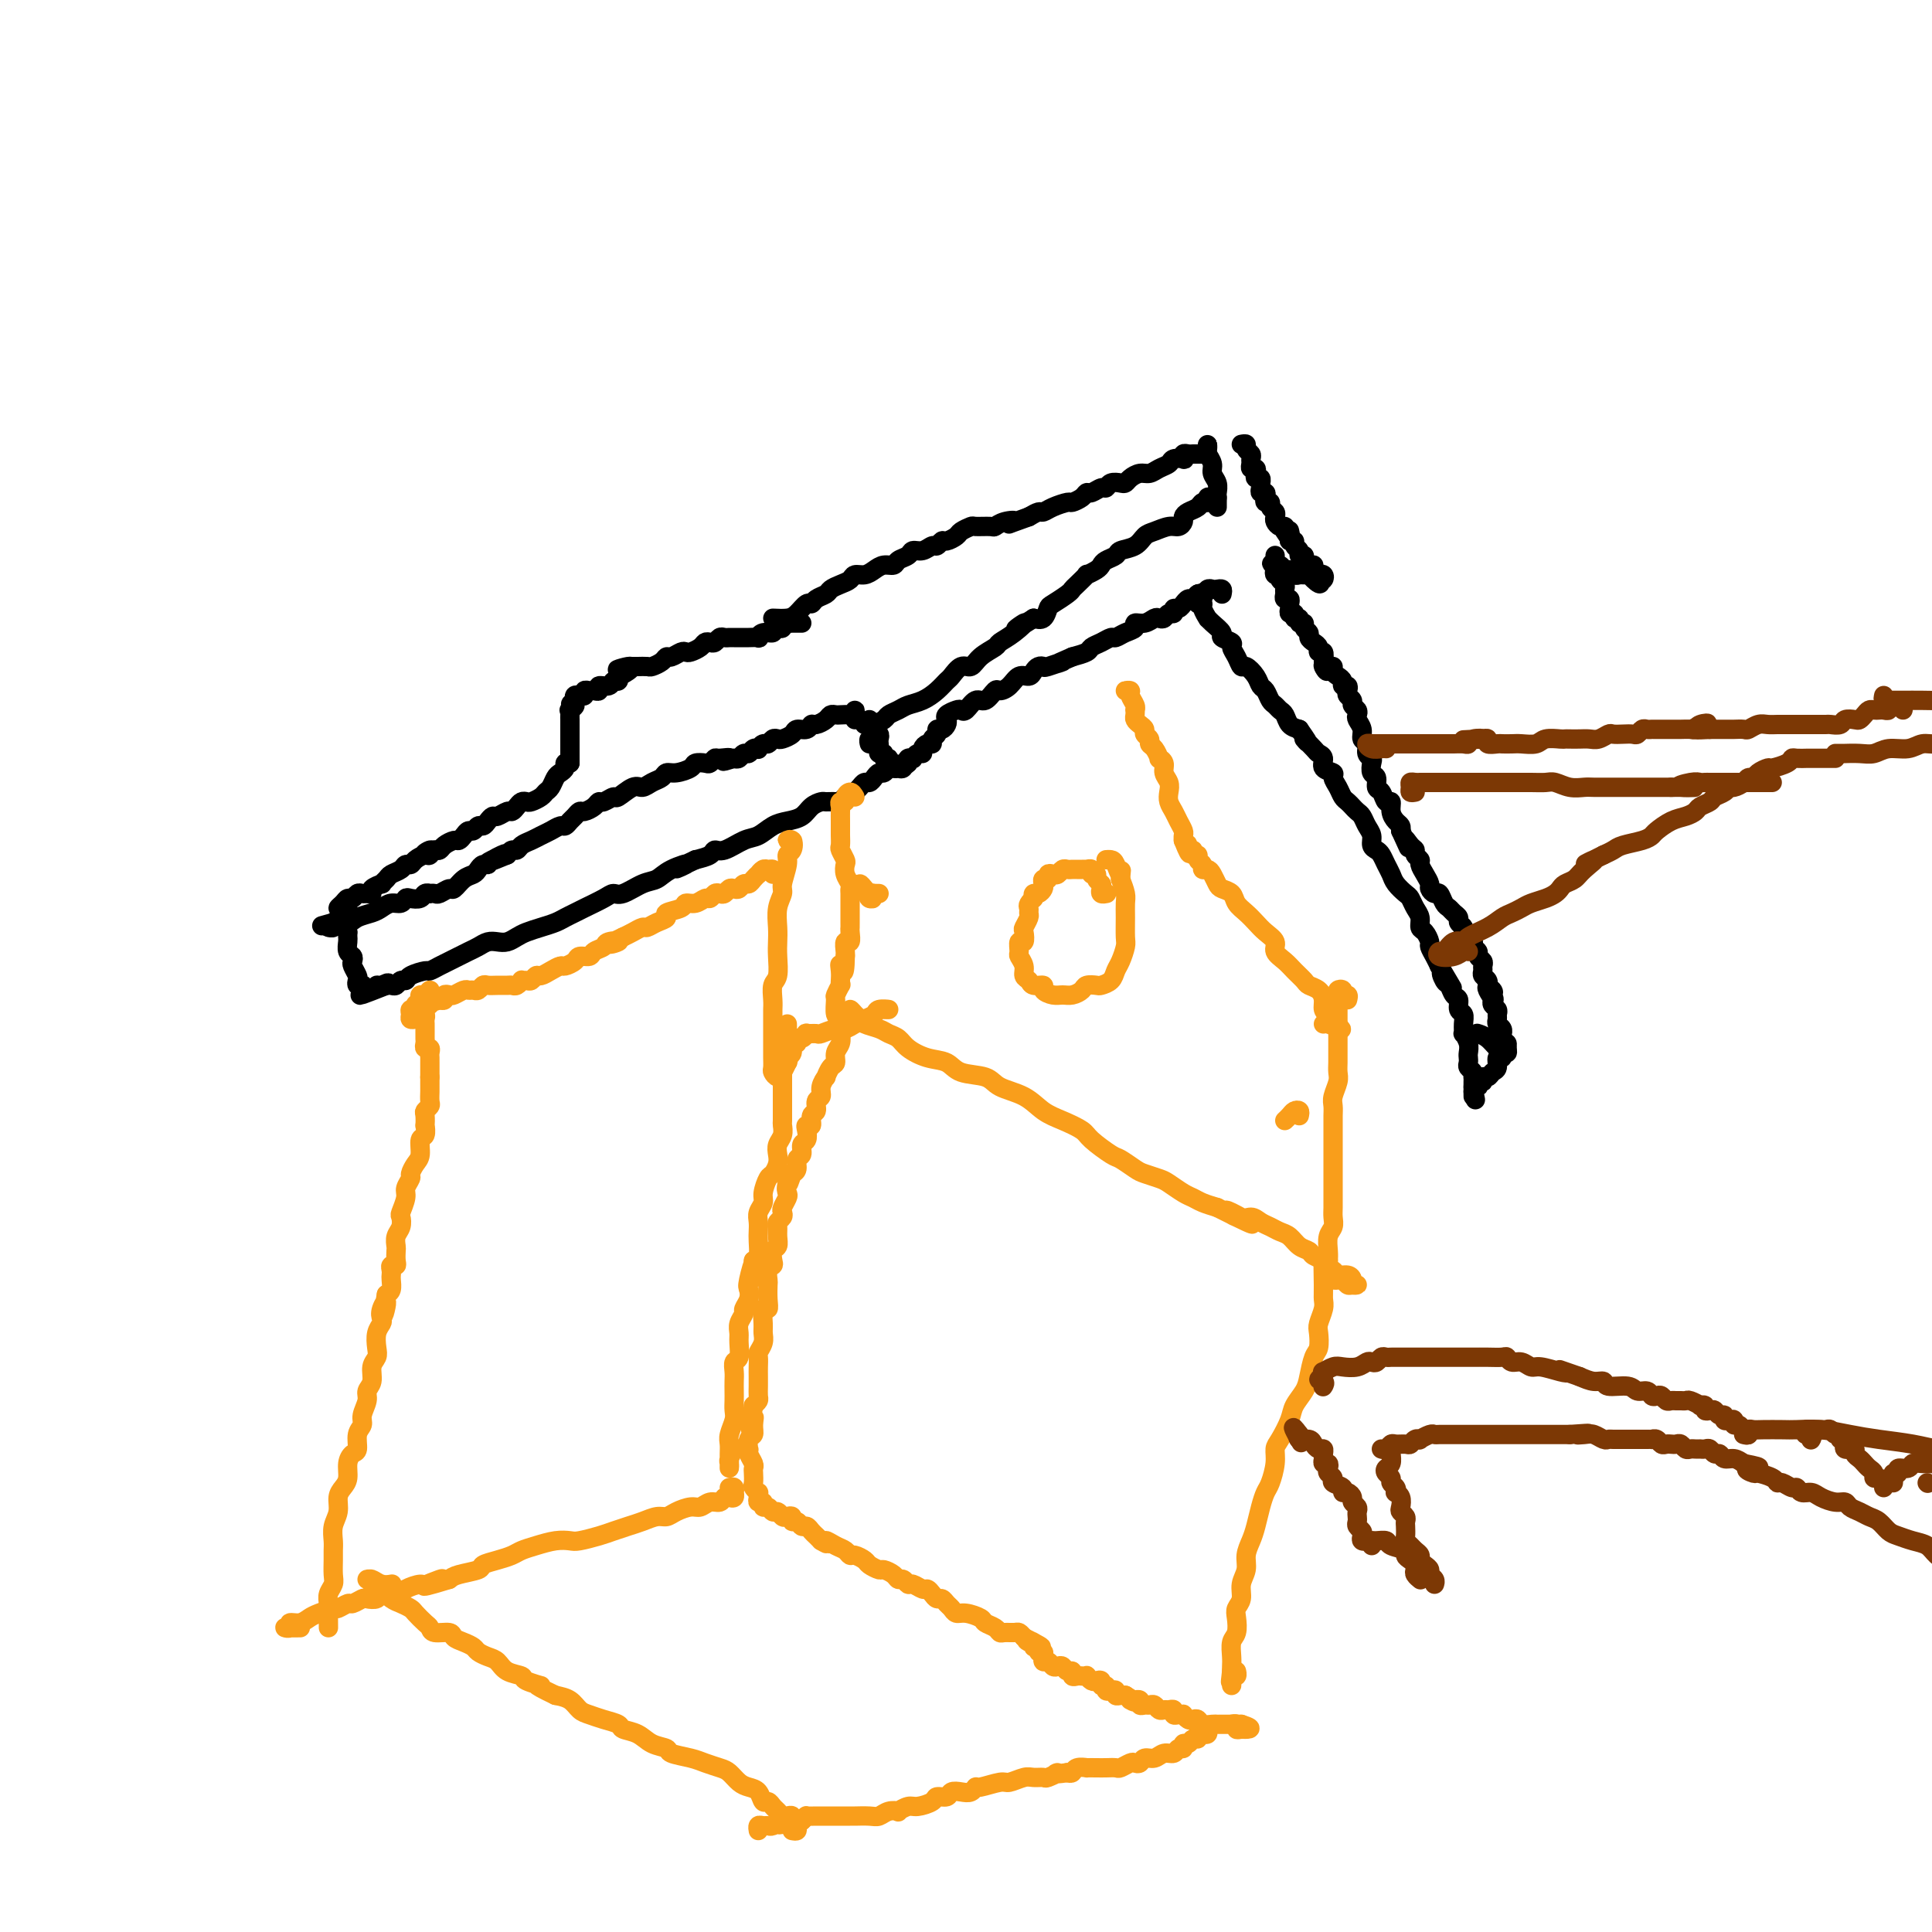 <svg viewBox='0 0 400 400' version='1.1' xmlns='http://www.w3.org/2000/svg' xmlns:xlink='http://www.w3.org/1999/xlink'><g fill='none' stroke='#000000' stroke-width='4' stroke-linecap='round' stroke-linejoin='round'><path d='M250,93c-0.009,-0.518 -0.017,-1.037 0,-1c0.017,0.037 0.061,0.628 0,1c-0.061,0.372 -0.227,0.523 0,1c0.227,0.477 0.845,1.280 1,2c0.155,0.720 -0.155,1.359 0,2c0.155,0.641 0.774,1.286 1,2c0.226,0.714 0.061,1.498 0,2c-0.061,0.502 -0.016,0.722 0,1c0.016,0.278 0.004,0.613 0,1c-0.004,0.387 -0.001,0.825 0,1c0.001,0.175 0.001,0.088 0,0'/><path d='M252,103c-0.302,0.032 -0.605,0.064 -1,0c-0.395,-0.064 -0.883,-0.224 -1,0c-0.117,0.224 0.136,0.834 0,1c-0.136,0.166 -0.663,-0.110 -1,0c-0.337,0.110 -0.485,0.608 -1,1c-0.515,0.392 -1.397,0.679 -2,1c-0.603,0.321 -0.928,0.678 -1,1c-0.072,0.322 0.108,0.610 0,1c-0.108,0.390 -0.503,0.882 -1,1c-0.497,0.118 -1.097,-0.137 -2,0c-0.903,0.137 -2.111,0.667 -3,1c-0.889,0.333 -1.460,0.470 -2,1c-0.540,0.530 -1.048,1.451 -2,2c-0.952,0.549 -2.348,0.724 -3,1c-0.652,0.276 -0.561,0.653 -1,1c-0.439,0.347 -1.408,0.666 -2,1c-0.592,0.334 -0.806,0.685 -1,1c-0.194,0.315 -0.367,0.595 -1,1c-0.633,0.405 -1.726,0.933 -2,1c-0.274,0.067 0.270,-0.329 0,0c-0.270,0.329 -1.354,1.382 -2,2c-0.646,0.618 -0.855,0.800 -1,1c-0.145,0.200 -0.227,0.418 -1,1c-0.773,0.582 -2.238,1.527 -3,2c-0.762,0.473 -0.820,0.473 -1,1c-0.180,0.527 -0.480,1.579 -1,2c-0.520,0.421 -1.260,0.210 -2,0'/><path d='M214,128c-6.258,4.002 -2.902,1.509 -2,1c0.902,-0.509 -0.650,0.968 -2,2c-1.350,1.032 -2.497,1.620 -3,2c-0.503,0.380 -0.362,0.554 -1,1c-0.638,0.446 -2.054,1.165 -3,2c-0.946,0.835 -1.422,1.784 -2,2c-0.578,0.216 -1.260,-0.303 -2,0c-0.740,0.303 -1.539,1.429 -2,2c-0.461,0.571 -0.584,0.587 -1,1c-0.416,0.413 -1.124,1.224 -2,2c-0.876,0.776 -1.921,1.517 -3,2c-1.079,0.483 -2.191,0.708 -3,1c-0.809,0.292 -1.316,0.653 -2,1c-0.684,0.347 -1.547,0.681 -2,1c-0.453,0.319 -0.496,0.622 -1,1c-0.504,0.378 -1.470,0.830 -2,1c-0.530,0.170 -0.626,0.059 -1,0c-0.374,-0.059 -1.028,-0.067 -1,0c0.028,0.067 0.738,0.210 1,0c0.262,-0.210 0.075,-0.774 0,-1c-0.075,-0.226 -0.037,-0.113 0,0'/><path d='M177,149c0.004,-0.279 0.008,-0.558 0,-1c-0.008,-0.442 -0.030,-1.046 0,-1c0.030,0.046 0.110,0.744 0,1c-0.110,0.256 -0.410,0.071 -1,0c-0.590,-0.071 -1.471,-0.029 -2,0c-0.529,0.029 -0.705,0.045 -1,0c-0.295,-0.045 -0.708,-0.152 -1,0c-0.292,0.152 -0.464,0.562 -1,1c-0.536,0.438 -1.438,0.905 -2,1c-0.562,0.095 -0.784,-0.181 -1,0c-0.216,0.181 -0.425,0.819 -1,1c-0.575,0.181 -1.516,-0.096 -2,0c-0.484,0.096 -0.511,0.566 -1,1c-0.489,0.434 -1.440,0.833 -2,1c-0.560,0.167 -0.728,0.101 -1,0c-0.272,-0.101 -0.646,-0.237 -1,0c-0.354,0.237 -0.686,0.847 -1,1c-0.314,0.153 -0.609,-0.151 -1,0c-0.391,0.151 -0.878,0.757 -1,1c-0.122,0.243 0.122,0.121 0,0c-0.122,-0.121 -0.610,-0.242 -1,0c-0.390,0.242 -0.682,0.848 -1,1c-0.318,0.152 -0.663,-0.152 -1,0c-0.337,0.152 -0.668,0.758 -1,1c-0.332,0.242 -0.666,0.121 -1,0'/><path d='M152,157c-3.985,1.233 -1.448,0.317 -1,0c0.448,-0.317 -1.194,-0.033 -2,0c-0.806,0.033 -0.778,-0.185 -1,0c-0.222,0.185 -0.696,0.771 -1,1c-0.304,0.229 -0.438,0.099 -1,0c-0.562,-0.099 -1.550,-0.167 -2,0c-0.450,0.167 -0.361,0.569 -1,1c-0.639,0.431 -2.006,0.890 -3,1c-0.994,0.110 -1.616,-0.130 -2,0c-0.384,0.130 -0.530,0.631 -1,1c-0.470,0.369 -1.262,0.605 -2,1c-0.738,0.395 -1.420,0.947 -2,1c-0.580,0.053 -1.059,-0.393 -2,0c-0.941,0.393 -2.345,1.625 -3,2c-0.655,0.375 -0.560,-0.106 -1,0c-0.440,0.106 -1.413,0.798 -2,1c-0.587,0.202 -0.787,-0.086 -1,0c-0.213,0.086 -0.438,0.548 -1,1c-0.562,0.452 -1.460,0.896 -2,1c-0.540,0.104 -0.721,-0.131 -1,0c-0.279,0.131 -0.655,0.626 -1,1c-0.345,0.374 -0.659,0.625 -1,1c-0.341,0.375 -0.710,0.874 -1,1c-0.290,0.126 -0.501,-0.121 -1,0c-0.499,0.121 -1.285,0.611 -2,1c-0.715,0.389 -1.357,0.678 -2,1c-0.643,0.322 -1.285,0.677 -2,1c-0.715,0.323 -1.501,0.612 -2,1c-0.499,0.388 -0.711,0.874 -1,1c-0.289,0.126 -0.654,-0.107 -1,0c-0.346,0.107 -0.673,0.553 -1,1'/><path d='M105,177c-7.389,3.050 -2.361,0.677 -1,0c1.361,-0.677 -0.944,0.344 -2,1c-1.056,0.656 -0.863,0.948 -1,1c-0.137,0.052 -0.604,-0.136 -1,0c-0.396,0.136 -0.721,0.596 -1,1c-0.279,0.404 -0.512,0.753 -1,1c-0.488,0.247 -1.230,0.392 -2,1c-0.770,0.608 -1.569,1.680 -2,2c-0.431,0.320 -0.493,-0.110 -1,0c-0.507,0.110 -1.460,0.761 -2,1c-0.540,0.239 -0.669,0.068 -1,0c-0.331,-0.068 -0.866,-0.032 -1,0c-0.134,0.032 0.133,0.060 0,0c-0.133,-0.060 -0.665,-0.208 -1,0c-0.335,0.208 -0.474,0.773 -1,1c-0.526,0.227 -1.440,0.116 -2,0c-0.560,-0.116 -0.768,-0.238 -1,0c-0.232,0.238 -0.489,0.837 -1,1c-0.511,0.163 -1.276,-0.110 -2,0c-0.724,0.110 -1.407,0.603 -2,1c-0.593,0.397 -1.096,0.699 -2,1c-0.904,0.301 -2.208,0.602 -3,1c-0.792,0.398 -1.070,0.892 -2,1c-0.930,0.108 -2.512,-0.170 -3,0c-0.488,0.170 0.117,0.788 0,1c-0.117,0.212 -0.954,0.019 -1,0c-0.046,-0.019 0.701,0.138 1,0c0.299,-0.138 0.149,-0.569 0,-1'/><path d='M69,191c-4.167,1.167 -2.083,0.583 0,0'/><path d='M250,94c-0.334,-0.001 -0.667,-0.001 -1,0c-0.333,0.001 -0.664,0.004 -1,0c-0.336,-0.004 -0.677,-0.015 -1,0c-0.323,0.015 -0.630,0.056 -1,0c-0.370,-0.056 -0.805,-0.208 -1,0c-0.195,0.208 -0.149,0.776 0,1c0.149,0.224 0.402,0.102 0,0c-0.402,-0.102 -1.458,-0.186 -2,0c-0.542,0.186 -0.569,0.641 -1,1c-0.431,0.359 -1.268,0.622 -2,1c-0.732,0.378 -1.361,0.872 -2,1c-0.639,0.128 -1.288,-0.110 -2,0c-0.712,0.110 -1.486,0.570 -2,1c-0.514,0.430 -0.767,0.832 -1,1c-0.233,0.168 -0.447,0.101 -1,0c-0.553,-0.101 -1.444,-0.238 -2,0c-0.556,0.238 -0.778,0.851 -1,1c-0.222,0.149 -0.445,-0.166 -1,0c-0.555,0.166 -1.442,0.814 -2,1c-0.558,0.186 -0.786,-0.091 -1,0c-0.214,0.091 -0.414,0.550 -1,1c-0.586,0.450 -1.557,0.890 -2,1c-0.443,0.110 -0.359,-0.111 -1,0c-0.641,0.111 -2.007,0.556 -3,1c-0.993,0.444 -1.614,0.889 -2,1c-0.386,0.111 -0.539,-0.111 -1,0c-0.461,0.111 -1.231,0.556 -2,1'/><path d='M213,107c-6.314,2.254 -3.597,1.389 -3,1c0.597,-0.389 -0.924,-0.301 -2,0c-1.076,0.301 -1.707,0.816 -2,1c-0.293,0.184 -0.248,0.038 -1,0c-0.752,-0.038 -2.299,0.032 -3,0c-0.701,-0.032 -0.555,-0.167 -1,0c-0.445,0.167 -1.481,0.637 -2,1c-0.519,0.363 -0.519,0.618 -1,1c-0.481,0.382 -1.441,0.891 -2,1c-0.559,0.109 -0.717,-0.182 -1,0c-0.283,0.182 -0.691,0.836 -1,1c-0.309,0.164 -0.521,-0.164 -1,0c-0.479,0.164 -1.227,0.818 -2,1c-0.773,0.182 -1.572,-0.110 -2,0c-0.428,0.110 -0.485,0.621 -1,1c-0.515,0.379 -1.489,0.627 -2,1c-0.511,0.373 -0.561,0.870 -1,1c-0.439,0.130 -1.269,-0.106 -2,0c-0.731,0.106 -1.364,0.553 -2,1c-0.636,0.447 -1.274,0.893 -2,1c-0.726,0.107 -1.542,-0.126 -2,0c-0.458,0.126 -0.560,0.611 -1,1c-0.440,0.389 -1.217,0.683 -2,1c-0.783,0.317 -1.571,0.658 -2,1c-0.429,0.342 -0.499,0.687 -1,1c-0.501,0.313 -1.432,0.595 -2,1c-0.568,0.405 -0.774,0.932 -1,1c-0.226,0.068 -0.473,-0.322 -1,0c-0.527,0.322 -1.334,1.356 -2,2c-0.666,0.644 -1.190,0.898 -2,1c-0.810,0.102 -1.905,0.051 -3,0'/><path d='M166,129c-0.331,0.002 -0.662,0.004 -1,0c-0.338,-0.004 -0.682,-0.015 -1,0c-0.318,0.015 -0.611,0.055 -1,0c-0.389,-0.055 -0.873,-0.207 -1,0c-0.127,0.207 0.103,0.772 0,1c-0.103,0.228 -0.540,0.117 -1,0c-0.460,-0.117 -0.945,-0.242 -1,0c-0.055,0.242 0.318,0.849 0,1c-0.318,0.151 -1.327,-0.156 -2,0c-0.673,0.156 -1.010,0.774 -1,1c0.010,0.226 0.368,0.061 0,0c-0.368,-0.061 -1.460,-0.016 -2,0c-0.540,0.016 -0.526,0.003 -1,0c-0.474,-0.003 -1.436,0.003 -2,0c-0.564,-0.003 -0.728,-0.015 -1,0c-0.272,0.015 -0.650,0.056 -1,0c-0.350,-0.056 -0.670,-0.208 -1,0c-0.330,0.208 -0.669,0.777 -1,1c-0.331,0.223 -0.652,0.098 -1,0c-0.348,-0.098 -0.722,-0.171 -1,0c-0.278,0.171 -0.459,0.586 -1,1c-0.541,0.414 -1.440,0.828 -2,1c-0.560,0.172 -0.779,0.101 -1,0c-0.221,-0.101 -0.445,-0.234 -1,0c-0.555,0.234 -1.443,0.833 -2,1c-0.557,0.167 -0.783,-0.099 -1,0c-0.217,0.099 -0.426,0.562 -1,1c-0.574,0.438 -1.515,0.849 -2,1c-0.485,0.151 -0.515,0.041 -1,0c-0.485,-0.041 -1.424,-0.012 -2,0c-0.576,0.012 -0.788,0.006 -1,0'/><path d='M131,138c-5.673,1.349 -2.356,0.222 -1,0c1.356,-0.222 0.752,0.461 0,1c-0.752,0.539 -1.653,0.933 -2,1c-0.347,0.067 -0.139,-0.193 0,0c0.139,0.193 0.210,0.840 0,1c-0.210,0.160 -0.700,-0.167 -1,0c-0.300,0.167 -0.409,0.830 -1,1c-0.591,0.170 -1.665,-0.152 -2,0c-0.335,0.152 0.069,0.776 0,1c-0.069,0.224 -0.610,0.046 -1,0c-0.390,-0.046 -0.630,0.039 -1,0c-0.370,-0.039 -0.870,-0.204 -1,0c-0.130,0.204 0.109,0.776 0,1c-0.109,0.224 -0.568,0.099 -1,0c-0.432,-0.099 -0.838,-0.171 -1,0c-0.162,0.171 -0.081,0.586 0,1'/><path d='M119,145c-1.796,1.245 -0.285,0.858 0,1c0.285,0.142 -0.656,0.811 -1,1c-0.344,0.189 -0.092,-0.104 0,0c0.092,0.104 0.025,0.605 0,1c-0.025,0.395 -0.007,0.683 0,1c0.007,0.317 0.002,0.662 0,1c-0.002,0.338 -0.000,0.668 0,1c0.000,0.332 0.000,0.668 0,1c-0.000,0.332 -0.000,0.662 0,1c0.000,0.338 0.000,0.683 0,1c-0.000,0.317 -0.000,0.606 0,1c0.000,0.394 0.000,0.894 0,1c-0.000,0.106 -0.000,-0.182 0,0c0.000,0.182 0.000,0.832 0,1c-0.000,0.168 -0.000,-0.147 0,0c0.000,0.147 0.000,0.756 0,1c-0.000,0.244 -0.000,0.122 0,0'/><path d='M118,158c-0.447,-0.087 -0.893,-0.174 -1,0c-0.107,0.174 0.126,0.610 0,1c-0.126,0.390 -0.610,0.734 -1,1c-0.390,0.266 -0.686,0.453 -1,1c-0.314,0.547 -0.648,1.453 -1,2c-0.352,0.547 -0.724,0.734 -1,1c-0.276,0.266 -0.455,0.610 -1,1c-0.545,0.390 -1.456,0.827 -2,1c-0.544,0.173 -0.722,0.084 -1,0c-0.278,-0.084 -0.656,-0.162 -1,0c-0.344,0.162 -0.656,0.565 -1,1c-0.344,0.435 -0.722,0.904 -1,1c-0.278,0.096 -0.456,-0.180 -1,0c-0.544,0.180 -1.455,0.818 -2,1c-0.545,0.182 -0.723,-0.091 -1,0c-0.277,0.091 -0.652,0.545 -1,1c-0.348,0.455 -0.671,0.909 -1,1c-0.329,0.091 -0.666,-0.182 -1,0c-0.334,0.182 -0.666,0.819 -1,1c-0.334,0.181 -0.671,-0.092 -1,0c-0.329,0.092 -0.652,0.550 -1,1c-0.348,0.450 -0.723,0.891 -1,1c-0.277,0.109 -0.456,-0.115 -1,0c-0.544,0.115 -1.454,0.569 -2,1c-0.546,0.431 -0.727,0.837 -1,1c-0.273,0.163 -0.636,0.081 -1,0'/><path d='M90,176c-3.638,1.638 -1.734,0.233 -1,0c0.734,-0.233 0.299,0.707 0,1c-0.299,0.293 -0.460,-0.062 -1,0c-0.540,0.062 -1.458,0.542 -2,1c-0.542,0.458 -0.708,0.896 -1,1c-0.292,0.104 -0.709,-0.126 -1,0c-0.291,0.126 -0.454,0.607 -1,1c-0.546,0.393 -1.475,0.696 -2,1c-0.525,0.304 -0.648,0.607 -1,1c-0.352,0.393 -0.935,0.876 -1,1c-0.065,0.124 0.386,-0.110 0,0c-0.386,0.110 -1.609,0.564 -2,1c-0.391,0.436 0.050,0.853 0,1c-0.050,0.147 -0.591,0.025 -1,0c-0.409,-0.025 -0.687,0.049 -1,0c-0.313,-0.049 -0.663,-0.220 -1,0c-0.337,0.220 -0.662,0.829 -1,1c-0.338,0.171 -0.689,-0.098 -1,0c-0.311,0.098 -0.580,0.562 -1,1c-0.420,0.438 -0.989,0.849 -1,1c-0.011,0.151 0.535,0.041 1,0c0.465,-0.041 0.847,-0.012 1,0c0.153,0.012 0.076,0.006 0,0'/><path d='M257,92c0.453,-0.089 0.906,-0.179 1,0c0.094,0.179 -0.172,0.626 0,1c0.172,0.374 0.782,0.674 1,1c0.218,0.326 0.045,0.679 0,1c-0.045,0.321 0.040,0.612 0,1c-0.040,0.388 -0.203,0.873 0,1c0.203,0.127 0.772,-0.106 1,0c0.228,0.106 0.113,0.549 0,1c-0.113,0.451 -0.226,0.908 0,1c0.226,0.092 0.792,-0.182 1,0c0.208,0.182 0.060,0.818 0,1c-0.060,0.182 -0.030,-0.092 0,0c0.030,0.092 0.059,0.551 0,1c-0.059,0.449 -0.208,0.890 0,1c0.208,0.110 0.773,-0.111 1,0c0.227,0.111 0.117,0.555 0,1c-0.117,0.445 -0.241,0.893 0,1c0.241,0.107 0.849,-0.126 1,0c0.151,0.126 -0.153,0.612 0,1c0.153,0.388 0.763,0.678 1,1c0.237,0.322 0.102,0.678 0,1c-0.102,0.322 -0.172,0.612 0,1c0.172,0.388 0.585,0.874 1,1c0.415,0.126 0.833,-0.107 1,0c0.167,0.107 0.084,0.553 0,1'/><path d='M266,110c1.614,2.741 1.149,0.594 1,0c-0.149,-0.594 0.017,0.365 0,1c-0.017,0.635 -0.216,0.945 0,1c0.216,0.055 0.846,-0.144 1,0c0.154,0.144 -0.170,0.630 0,1c0.170,0.370 0.833,0.625 1,1c0.167,0.375 -0.161,0.870 0,1c0.161,0.130 0.813,-0.106 1,0c0.187,0.106 -0.089,0.554 0,1c0.089,0.446 0.545,0.890 1,1c0.455,0.110 0.910,-0.115 1,0c0.090,0.115 -0.185,0.570 0,1c0.185,0.430 0.831,0.833 1,1c0.169,0.167 -0.140,0.096 0,0c0.140,-0.096 0.730,-0.218 1,0c0.270,0.218 0.220,0.777 0,1c-0.220,0.223 -0.610,0.112 -1,0'/><path d='M273,120c0.904,1.608 -0.335,0.628 -1,0c-0.665,-0.628 -0.756,-0.904 -1,-1c-0.244,-0.096 -0.643,-0.010 -1,0c-0.357,0.010 -0.673,-0.054 -1,0c-0.327,0.054 -0.666,0.226 -1,0c-0.334,-0.226 -0.664,-0.849 -1,-1c-0.336,-0.151 -0.679,0.171 -1,0c-0.321,-0.171 -0.622,-0.835 -1,-1c-0.378,-0.165 -0.833,0.169 -1,0c-0.167,-0.169 -0.045,-0.841 0,-1c0.045,-0.159 0.012,0.194 0,0c-0.012,-0.194 -0.003,-0.937 0,-1c0.003,-0.063 0.001,0.553 0,1c-0.001,0.447 -0.000,0.723 0,1'/><path d='M264,117c-1.397,-0.509 -0.388,-0.281 0,0c0.388,0.281 0.156,0.614 0,1c-0.156,0.386 -0.234,0.824 0,1c0.234,0.176 0.781,0.089 1,0c0.219,-0.089 0.112,-0.179 0,0c-0.112,0.179 -0.227,0.626 0,1c0.227,0.374 0.797,0.674 1,1c0.203,0.326 0.040,0.679 0,1c-0.040,0.321 0.042,0.611 0,1c-0.042,0.389 -0.209,0.879 0,1c0.209,0.121 0.792,-0.126 1,0c0.208,0.126 0.041,0.626 0,1c-0.041,0.374 0.046,0.621 0,1c-0.046,0.379 -0.224,0.890 0,1c0.224,0.110 0.849,-0.182 1,0c0.151,0.182 -0.171,0.836 0,1c0.171,0.164 0.834,-0.163 1,0c0.166,0.163 -0.167,0.817 0,1c0.167,0.183 0.832,-0.106 1,0c0.168,0.106 -0.161,0.605 0,1c0.161,0.395 0.813,0.684 1,1c0.187,0.316 -0.090,0.658 0,1c0.090,0.342 0.546,0.686 1,1c0.454,0.314 0.905,0.600 1,1c0.095,0.400 -0.167,0.915 0,1c0.167,0.085 0.762,-0.262 1,0c0.238,0.262 0.119,1.131 0,2'/><path d='M274,137c1.503,3.317 0.262,1.610 0,1c-0.262,-0.610 0.456,-0.122 1,0c0.544,0.122 0.915,-0.121 1,0c0.085,0.121 -0.117,0.606 0,1c0.117,0.394 0.554,0.697 1,1c0.446,0.303 0.903,0.606 1,1c0.097,0.394 -0.166,0.879 0,1c0.166,0.121 0.762,-0.122 1,0c0.238,0.122 0.120,0.610 0,1c-0.120,0.390 -0.242,0.682 0,1c0.242,0.318 0.848,0.662 1,1c0.152,0.338 -0.151,0.671 0,1c0.151,0.329 0.757,0.656 1,1c0.243,0.344 0.122,0.707 0,1c-0.122,0.293 -0.244,0.516 0,1c0.244,0.484 0.854,1.229 1,2c0.146,0.771 -0.171,1.567 0,2c0.171,0.433 0.829,0.501 1,1c0.171,0.499 -0.146,1.428 0,2c0.146,0.572 0.756,0.787 1,1c0.244,0.213 0.121,0.423 0,1c-0.121,0.577 -0.240,1.522 0,2c0.240,0.478 0.839,0.491 1,1c0.161,0.509 -0.115,1.515 0,2c0.115,0.485 0.622,0.448 1,1c0.378,0.552 0.627,1.692 1,2c0.373,0.308 0.871,-0.216 1,0c0.129,0.216 -0.110,1.171 0,2c0.110,0.829 0.568,1.531 1,2c0.432,0.469 0.838,0.705 1,1c0.162,0.295 0.081,0.647 0,1'/><path d='M290,172c2.659,5.820 1.305,2.869 1,2c-0.305,-0.869 0.439,0.344 1,1c0.561,0.656 0.938,0.756 1,1c0.062,0.244 -0.190,0.633 0,1c0.190,0.367 0.821,0.714 1,1c0.179,0.286 -0.093,0.512 0,1c0.093,0.488 0.550,1.239 1,2c0.450,0.761 0.894,1.531 1,2c0.106,0.469 -0.126,0.636 0,1c0.126,0.364 0.611,0.924 1,1c0.389,0.076 0.683,-0.330 1,0c0.317,0.330 0.658,1.398 1,2c0.342,0.602 0.684,0.739 1,1c0.316,0.261 0.605,0.647 1,1c0.395,0.353 0.894,0.672 1,1c0.106,0.328 -0.183,0.666 0,1c0.183,0.334 0.838,0.663 1,1c0.162,0.337 -0.168,0.682 0,1c0.168,0.318 0.834,0.610 1,1c0.166,0.390 -0.167,0.878 0,1c0.167,0.122 0.833,-0.122 1,0c0.167,0.122 -0.166,0.610 0,1c0.166,0.390 0.829,0.682 1,1c0.171,0.318 -0.151,0.663 0,1c0.151,0.337 0.776,0.668 1,1c0.224,0.332 0.046,0.667 0,1c-0.046,0.333 0.040,0.664 0,1c-0.040,0.336 -0.207,0.678 0,1c0.207,0.322 0.786,0.625 1,1c0.214,0.375 0.061,0.821 0,1c-0.061,0.179 -0.031,0.089 0,0'/><path d='M308,204c2.724,5.190 0.533,2.164 0,1c-0.533,-1.164 0.593,-0.467 1,0c0.407,0.467 0.095,0.702 0,1c-0.095,0.298 0.027,0.657 0,1c-0.027,0.343 -0.205,0.669 0,1c0.205,0.331 0.791,0.666 1,1c0.209,0.334 0.042,0.668 0,1c-0.042,0.332 0.041,0.663 0,1c-0.041,0.337 -0.207,0.682 0,1c0.207,0.318 0.786,0.610 1,1c0.214,0.390 0.062,0.879 0,1c-0.062,0.121 -0.034,-0.126 0,0c0.034,0.126 0.073,0.624 0,1c-0.073,0.376 -0.260,0.630 0,1c0.260,0.370 0.966,0.856 1,1c0.034,0.144 -0.604,-0.052 -1,0c-0.396,0.052 -0.549,0.354 -1,0c-0.451,-0.354 -1.198,-1.365 -2,-2c-0.802,-0.635 -1.658,-0.896 -2,-1c-0.342,-0.104 -0.171,-0.052 0,0'/><path d='M253,123c0.089,-0.420 0.179,-0.841 0,-1c-0.179,-0.159 -0.625,-0.058 -1,0c-0.375,0.058 -0.678,0.072 -1,0c-0.322,-0.072 -0.663,-0.231 -1,0c-0.337,0.231 -0.669,0.850 -1,1c-0.331,0.150 -0.662,-0.171 -1,0c-0.338,0.171 -0.682,0.835 -1,1c-0.318,0.165 -0.611,-0.167 -1,0c-0.389,0.167 -0.874,0.833 -1,1c-0.126,0.167 0.107,-0.167 0,0c-0.107,0.167 -0.553,0.833 -1,1c-0.447,0.167 -0.893,-0.165 -1,0c-0.107,0.165 0.127,0.828 0,1c-0.127,0.172 -0.614,-0.146 -1,0c-0.386,0.146 -0.672,0.756 -1,1c-0.328,0.244 -0.699,0.121 -1,0c-0.301,-0.121 -0.531,-0.240 -1,0c-0.469,0.240 -1.176,0.839 -2,1c-0.824,0.161 -1.764,-0.115 -2,0c-0.236,0.115 0.232,0.622 0,1c-0.232,0.378 -1.166,0.626 -2,1c-0.834,0.374 -1.570,0.874 -2,1c-0.430,0.126 -0.554,-0.121 -1,0c-0.446,0.121 -1.212,0.610 -2,1c-0.788,0.390 -1.597,0.682 -2,1c-0.403,0.318 -0.401,0.662 -1,1c-0.599,0.338 -1.800,0.669 -3,1'/><path d='M222,136c-5.080,2.178 -2.278,1.122 -2,1c0.278,-0.122 -1.966,0.689 -3,1c-1.034,0.311 -0.857,0.120 -1,0c-0.143,-0.120 -0.604,-0.169 -1,0c-0.396,0.169 -0.726,0.557 -1,1c-0.274,0.443 -0.492,0.939 -1,1c-0.508,0.061 -1.305,-0.315 -2,0c-0.695,0.315 -1.288,1.322 -2,2c-0.712,0.678 -1.542,1.026 -2,1c-0.458,-0.026 -0.543,-0.427 -1,0c-0.457,0.427 -1.287,1.683 -2,2c-0.713,0.317 -1.309,-0.304 -2,0c-0.691,0.304 -1.478,1.535 -2,2c-0.522,0.465 -0.780,0.166 -1,0c-0.220,-0.166 -0.401,-0.198 -1,0c-0.599,0.198 -1.614,0.627 -2,1c-0.386,0.373 -0.141,0.692 0,1c0.141,0.308 0.177,0.607 0,1c-0.177,0.393 -0.569,0.880 -1,1c-0.431,0.120 -0.903,-0.126 -1,0c-0.097,0.126 0.180,0.625 0,1c-0.180,0.375 -0.818,0.626 -1,1c-0.182,0.374 0.092,0.870 0,1c-0.092,0.130 -0.551,-0.105 -1,0c-0.449,0.105 -0.890,0.550 -1,1c-0.110,0.450 0.110,0.904 0,1c-0.110,0.096 -0.552,-0.168 -1,0c-0.448,0.168 -0.904,0.767 -1,1c-0.096,0.233 0.166,0.101 0,0c-0.166,-0.101 -0.762,-0.172 -1,0c-0.238,0.172 -0.119,0.586 0,1'/><path d='M188,158c-1.482,1.487 -1.186,0.203 -1,0c0.186,-0.203 0.261,0.674 0,1c-0.261,0.326 -0.859,0.103 -1,0c-0.141,-0.103 0.173,-0.084 0,0c-0.173,0.084 -0.835,0.234 -1,0c-0.165,-0.234 0.167,-0.851 0,-1c-0.167,-0.149 -0.833,0.171 -1,0c-0.167,-0.171 0.166,-0.833 0,-1c-0.166,-0.167 -0.829,0.163 -1,0c-0.171,-0.163 0.150,-0.817 0,-1c-0.150,-0.183 -0.771,0.105 -1,0c-0.229,-0.105 -0.065,-0.604 0,-1c0.065,-0.396 0.033,-0.691 0,-1c-0.033,-0.309 -0.065,-0.634 0,-1c0.065,-0.366 0.228,-0.774 0,-1c-0.228,-0.226 -0.846,-0.271 -1,0c-0.154,0.271 0.154,0.856 0,1c-0.154,0.144 -0.772,-0.154 -1,0c-0.228,0.154 -0.065,0.758 0,1c0.065,0.242 0.033,0.121 0,0'/><path d='M249,124c0.116,-0.401 0.231,-0.801 0,-1c-0.231,-0.199 -0.809,-0.195 -1,0c-0.191,0.195 0.005,0.582 0,1c-0.005,0.418 -0.212,0.868 0,1c0.212,0.132 0.843,-0.054 1,0c0.157,0.054 -0.160,0.347 0,1c0.160,0.653 0.797,1.666 1,2c0.203,0.334 -0.029,-0.013 0,0c0.029,0.013 0.319,0.384 1,1c0.681,0.616 1.755,1.477 2,2c0.245,0.523 -0.337,0.708 0,1c0.337,0.292 1.595,0.689 2,1c0.405,0.311 -0.042,0.534 0,1c0.042,0.466 0.575,1.176 1,2c0.425,0.824 0.744,1.764 1,2c0.256,0.236 0.450,-0.231 1,0c0.550,0.231 1.457,1.161 2,2c0.543,0.839 0.723,1.587 1,2c0.277,0.413 0.652,0.491 1,1c0.348,0.509 0.670,1.450 1,2c0.330,0.550 0.669,0.711 1,1c0.331,0.289 0.656,0.706 1,1c0.344,0.294 0.708,0.464 1,1c0.292,0.536 0.512,1.439 1,2c0.488,0.561 1.244,0.781 2,1'/><path d='M269,151c3.210,4.523 1.236,2.329 1,2c-0.236,-0.329 1.265,1.207 2,2c0.735,0.793 0.704,0.842 1,1c0.296,0.158 0.919,0.426 1,1c0.081,0.574 -0.382,1.453 0,2c0.382,0.547 1.608,0.762 2,1c0.392,0.238 -0.050,0.497 0,1c0.050,0.503 0.591,1.248 1,2c0.409,0.752 0.687,1.510 1,2c0.313,0.490 0.661,0.712 1,1c0.339,0.288 0.669,0.643 1,1c0.331,0.357 0.662,0.715 1,1c0.338,0.285 0.682,0.496 1,1c0.318,0.504 0.610,1.300 1,2c0.390,0.700 0.878,1.304 1,2c0.122,0.696 -0.122,1.485 0,2c0.122,0.515 0.609,0.757 1,1c0.391,0.243 0.686,0.489 1,1c0.314,0.511 0.648,1.288 1,2c0.352,0.712 0.724,1.360 1,2c0.276,0.640 0.456,1.273 1,2c0.544,0.727 1.451,1.547 2,2c0.549,0.453 0.738,0.540 1,1c0.262,0.460 0.596,1.293 1,2c0.404,0.707 0.878,1.288 1,2c0.122,0.712 -0.108,1.556 0,2c0.108,0.444 0.554,0.489 1,1c0.446,0.511 0.893,1.487 1,2c0.107,0.513 -0.125,0.561 0,1c0.125,0.439 0.607,1.268 1,2c0.393,0.732 0.696,1.366 1,2'/><path d='M298,200c4.726,7.981 2.041,3.433 1,2c-1.041,-1.433 -0.438,0.250 0,1c0.438,0.750 0.710,0.567 1,1c0.290,0.433 0.600,1.480 1,2c0.400,0.520 0.892,0.511 1,1c0.108,0.489 -0.168,1.474 0,2c0.168,0.526 0.781,0.591 1,1c0.219,0.409 0.045,1.160 0,2c-0.045,0.840 0.041,1.769 0,2c-0.041,0.231 -0.207,-0.236 0,0c0.207,0.236 0.786,1.177 1,2c0.214,0.823 0.061,1.530 0,2c-0.061,0.470 -0.030,0.704 0,1c0.030,0.296 0.061,0.653 0,1c-0.061,0.347 -0.212,0.684 0,1c0.212,0.316 0.789,0.609 1,1c0.211,0.391 0.057,0.878 0,1c-0.057,0.122 -0.015,-0.120 0,0c0.015,0.120 0.004,0.604 0,1c-0.004,0.396 -0.001,0.704 0,1c0.001,0.296 0.000,0.580 0,1c-0.000,0.420 -0.000,0.977 0,1c0.000,0.023 0.000,-0.489 0,-1'/><path d='M305,226c1.018,3.778 0.062,0.224 0,-1c-0.062,-1.224 0.771,-0.117 1,0c0.229,0.117 -0.146,-0.757 0,-1c0.146,-0.243 0.814,0.143 1,0c0.186,-0.143 -0.109,-0.817 0,-1c0.109,-0.183 0.622,0.124 1,0c0.378,-0.124 0.622,-0.678 1,-1c0.378,-0.322 0.890,-0.411 1,-1c0.110,-0.589 -0.181,-1.677 0,-2c0.181,-0.323 0.834,0.120 1,0c0.166,-0.120 -0.154,-0.803 0,-1c0.154,-0.197 0.783,0.092 1,0c0.217,-0.092 0.021,-0.564 0,-1c-0.021,-0.436 0.134,-0.835 0,-1c-0.134,-0.165 -0.558,-0.097 -1,0c-0.442,0.097 -0.902,0.222 -1,0c-0.098,-0.222 0.166,-0.790 0,-1c-0.166,-0.210 -0.762,-0.060 -1,0c-0.238,0.060 -0.119,0.030 0,0'/><path d='M186,159c-0.333,0.032 -0.667,0.064 -1,0c-0.333,-0.064 -0.667,-0.223 -1,0c-0.333,0.223 -0.667,0.830 -1,1c-0.333,0.170 -0.666,-0.095 -1,0c-0.334,0.095 -0.668,0.551 -1,1c-0.332,0.449 -0.663,0.890 -1,1c-0.337,0.110 -0.682,-0.110 -1,0c-0.318,0.110 -0.610,0.550 -1,1c-0.390,0.450 -0.878,0.909 -1,1c-0.122,0.091 0.123,-0.186 0,0c-0.123,0.186 -0.614,0.835 -1,1c-0.386,0.165 -0.666,-0.152 -1,0c-0.334,0.152 -0.723,0.775 -1,1c-0.277,0.225 -0.444,0.053 -1,0c-0.556,-0.053 -1.503,0.013 -2,0c-0.497,-0.013 -0.545,-0.107 -1,0c-0.455,0.107 -1.318,0.414 -2,1c-0.682,0.586 -1.181,1.451 -2,2c-0.819,0.549 -1.956,0.782 -3,1c-1.044,0.218 -1.996,0.422 -3,1c-1.004,0.578 -2.060,1.531 -3,2c-0.940,0.469 -1.763,0.454 -3,1c-1.237,0.546 -2.888,1.651 -4,2c-1.112,0.349 -1.684,-0.060 -2,0c-0.316,0.060 -0.376,0.589 -1,1c-0.624,0.411 -1.812,0.706 -3,1'/><path d='M144,178c-6.808,3.136 -2.829,1.475 -2,1c0.829,-0.475 -1.493,0.236 -3,1c-1.507,0.764 -2.197,1.580 -3,2c-0.803,0.420 -1.717,0.445 -3,1c-1.283,0.555 -2.934,1.640 -4,2c-1.066,0.360 -1.546,-0.006 -2,0c-0.454,0.006 -0.883,0.383 -2,1c-1.117,0.617 -2.921,1.475 -4,2c-1.079,0.525 -1.434,0.718 -2,1c-0.566,0.282 -1.345,0.653 -2,1c-0.655,0.347 -1.187,0.671 -2,1c-0.813,0.329 -1.909,0.663 -3,1c-1.091,0.337 -2.179,0.678 -3,1c-0.821,0.322 -1.375,0.625 -2,1c-0.625,0.375 -1.322,0.821 -2,1c-0.678,0.179 -1.336,0.089 -2,0c-0.664,-0.089 -1.333,-0.179 -2,0c-0.667,0.179 -1.333,0.625 -2,1c-0.667,0.375 -1.335,0.679 -2,1c-0.665,0.321 -1.328,0.660 -2,1c-0.672,0.340 -1.353,0.682 -2,1c-0.647,0.318 -1.258,0.611 -2,1c-0.742,0.389 -1.613,0.874 -2,1c-0.387,0.126 -0.289,-0.106 -1,0c-0.711,0.106 -2.232,0.550 -3,1c-0.768,0.450 -0.783,0.905 -1,1c-0.217,0.095 -0.635,-0.170 -1,0c-0.365,0.170 -0.675,0.777 -1,1c-0.325,0.223 -0.664,0.064 -1,0c-0.336,-0.064 -0.668,-0.032 -1,0'/><path d='M80,204c-10.140,4.018 -3.490,1.062 -1,0c2.490,-1.062 0.821,-0.231 0,0c-0.821,0.231 -0.795,-0.138 -1,0c-0.205,0.138 -0.642,0.783 -1,1c-0.358,0.217 -0.635,0.006 -1,0c-0.365,-0.006 -0.816,0.191 -1,0c-0.184,-0.191 -0.101,-0.771 0,-1c0.101,-0.229 0.219,-0.107 0,0c-0.219,0.107 -0.777,0.197 -1,0c-0.223,-0.197 -0.111,-0.683 0,-1c0.111,-0.317 0.222,-0.465 0,-1c-0.222,-0.535 -0.778,-1.456 -1,-2c-0.222,-0.544 -0.112,-0.709 0,-1c0.112,-0.291 0.226,-0.708 0,-1c-0.226,-0.292 -0.793,-0.460 -1,-1c-0.207,-0.540 -0.056,-1.453 0,-2c0.056,-0.547 0.016,-0.728 0,-1c-0.016,-0.272 -0.008,-0.636 0,-1'/><path d='M72,193c-0.531,-1.883 -0.857,-1.090 -1,-1c-0.143,0.090 -0.101,-0.522 0,-1c0.101,-0.478 0.262,-0.821 0,-1c-0.262,-0.179 -0.946,-0.192 -1,0c-0.054,0.192 0.524,0.590 1,1c0.476,0.410 0.850,0.831 1,1c0.150,0.169 0.075,0.084 0,0'/></g>
<g fill='none' stroke='#F99E1B' stroke-width='4' stroke-linecap='round' stroke-linejoin='round'><path d='M229,185c0.111,-0.024 0.222,-0.048 0,0c-0.222,0.048 -0.776,0.166 -1,0c-0.224,-0.166 -0.117,-0.618 0,-1c0.117,-0.382 0.243,-0.695 0,-1c-0.243,-0.305 -0.854,-0.604 -1,-1c-0.146,-0.396 0.172,-0.891 0,-1c-0.172,-0.109 -0.834,0.167 -1,0c-0.166,-0.167 0.163,-0.777 0,-1c-0.163,-0.223 -0.817,-0.060 -1,0c-0.183,0.060 0.106,0.016 0,0c-0.106,-0.016 -0.606,-0.005 -1,0c-0.394,0.005 -0.683,0.005 -1,0c-0.317,-0.005 -0.662,-0.015 -1,0c-0.338,0.015 -0.669,0.056 -1,0c-0.331,-0.056 -0.662,-0.207 -1,0c-0.338,0.207 -0.683,0.773 -1,1c-0.317,0.227 -0.607,0.117 -1,0c-0.393,-0.117 -0.889,-0.239 -1,0c-0.111,0.239 0.164,0.838 0,1c-0.164,0.162 -0.766,-0.115 -1,0c-0.234,0.115 -0.101,0.622 0,1c0.101,0.378 0.172,0.627 0,1c-0.172,0.373 -0.585,0.870 -1,1c-0.415,0.130 -0.833,-0.106 -1,0c-0.167,0.106 -0.084,0.553 0,1'/><path d='M214,186c-1.460,1.329 -1.109,1.650 -1,2c0.109,0.350 -0.022,0.729 0,1c0.022,0.271 0.198,0.435 0,1c-0.198,0.565 -0.771,1.531 -1,2c-0.229,0.469 -0.115,0.439 0,1c0.115,0.561 0.231,1.711 0,2c-0.231,0.289 -0.809,-0.284 -1,0c-0.191,0.284 0.005,1.424 0,2c-0.005,0.576 -0.210,0.589 0,1c0.210,0.411 0.835,1.220 1,2c0.165,0.780 -0.129,1.532 0,2c0.129,0.468 0.682,0.651 1,1c0.318,0.349 0.403,0.864 1,1c0.597,0.136 1.707,-0.106 2,0c0.293,0.106 -0.230,0.562 0,1c0.230,0.438 1.212,0.860 2,1c0.788,0.140 1.381,-0.001 2,0c0.619,0.001 1.264,0.144 2,0c0.736,-0.144 1.563,-0.577 2,-1c0.437,-0.423 0.484,-0.838 1,-1c0.516,-0.162 1.500,-0.073 2,0c0.500,0.073 0.516,0.128 1,0c0.484,-0.128 1.436,-0.441 2,-1c0.564,-0.559 0.740,-1.363 1,-2c0.260,-0.637 0.605,-1.105 1,-2c0.395,-0.895 0.839,-2.217 1,-3c0.161,-0.783 0.041,-1.028 0,-2c-0.041,-0.972 -0.001,-2.673 0,-4c0.001,-1.327 -0.038,-2.280 0,-3c0.038,-0.720 0.154,-1.206 0,-2c-0.154,-0.794 -0.577,-1.897 -1,-3'/><path d='M232,182c0.203,-3.061 0.212,-1.212 0,-1c-0.212,0.212 -0.644,-1.211 -1,-2c-0.356,-0.789 -0.634,-0.943 -1,-1c-0.366,-0.057 -0.819,-0.016 -1,0c-0.181,0.016 -0.091,0.008 0,0'/><path d='M182,185c-0.450,-0.008 -0.900,-0.017 -1,0c-0.100,0.017 0.152,0.058 0,0c-0.152,-0.058 -0.706,-0.216 -1,0c-0.294,0.216 -0.327,0.805 0,1c0.327,0.195 1.013,-0.003 1,0c-0.013,0.003 -0.725,0.206 -1,0c-0.275,-0.206 -0.112,-0.822 0,-1c0.112,-0.178 0.174,0.082 0,0c-0.174,-0.082 -0.583,-0.507 -1,-1c-0.417,-0.493 -0.843,-1.056 -1,-1c-0.157,0.056 -0.045,0.730 0,1c0.045,0.270 0.022,0.135 0,0'/><path d='M177,165c-0.301,-0.504 -0.603,-1.007 -1,-1c-0.397,0.007 -0.891,0.526 -1,1c-0.109,0.474 0.167,0.903 0,1c-0.167,0.097 -0.777,-0.139 -1,0c-0.223,0.139 -0.060,0.652 0,1c0.060,0.348 0.016,0.531 0,1c-0.016,0.469 -0.005,1.224 0,2c0.005,0.776 0.005,1.574 0,2c-0.005,0.426 -0.015,0.481 0,1c0.015,0.519 0.056,1.504 0,2c-0.056,0.496 -0.207,0.504 0,1c0.207,0.496 0.774,1.481 1,2c0.226,0.519 0.113,0.572 0,1c-0.113,0.428 -0.226,1.232 0,2c0.226,0.768 0.793,1.501 1,2c0.207,0.499 0.056,0.763 0,1c-0.056,0.237 -0.015,0.449 0,1c0.015,0.551 0.004,1.443 0,2c-0.004,0.557 -0.001,0.778 0,1c0.001,0.222 0.001,0.446 0,1c-0.001,0.554 -0.004,1.439 0,2c0.004,0.561 0.015,0.798 0,1c-0.015,0.202 -0.057,0.369 0,1c0.057,0.631 0.211,1.726 0,2c-0.211,0.274 -0.788,-0.272 -1,0c-0.212,0.272 -0.061,1.364 0,2c0.061,0.636 0.030,0.818 0,1'/><path d='M175,198c-0.071,5.370 -0.750,2.796 -1,2c-0.250,-0.796 -0.071,0.186 0,1c0.071,0.814 0.033,1.459 0,2c-0.033,0.541 -0.062,0.979 0,1c0.062,0.021 0.217,-0.374 0,0c-0.217,0.374 -0.804,1.519 -1,2c-0.196,0.481 -0.000,0.299 0,1c0.000,0.701 -0.195,2.285 0,3c0.195,0.715 0.780,0.561 1,1c0.220,0.439 0.074,1.470 0,2c-0.074,0.530 -0.075,0.560 0,1c0.075,0.440 0.226,1.289 0,2c-0.226,0.711 -0.830,1.285 -1,2c-0.170,0.715 0.094,1.570 0,2c-0.094,0.430 -0.546,0.434 -1,1c-0.454,0.566 -0.910,1.695 -1,2c-0.090,0.305 0.187,-0.212 0,0c-0.187,0.212 -0.839,1.155 -1,2c-0.161,0.845 0.168,1.593 0,2c-0.168,0.407 -0.833,0.473 -1,1c-0.167,0.527 0.165,1.516 0,2c-0.165,0.484 -0.828,0.462 -1,1c-0.172,0.538 0.146,1.634 0,2c-0.146,0.366 -0.756,-0.000 -1,0c-0.244,0.000 -0.122,0.366 0,1c0.122,0.634 0.244,1.535 0,2c-0.244,0.465 -0.853,0.492 -1,1c-0.147,0.508 0.167,1.497 0,2c-0.167,0.503 -0.814,0.520 -1,1c-0.186,0.480 0.090,1.423 0,2c-0.090,0.577 -0.545,0.789 -1,1'/><path d='M164,243c-1.487,4.086 -0.206,0.800 0,0c0.206,-0.800 -0.663,0.885 -1,2c-0.337,1.115 -0.142,1.661 0,2c0.142,0.339 0.230,0.472 0,1c-0.230,0.528 -0.780,1.450 -1,2c-0.220,0.550 -0.112,0.727 0,1c0.112,0.273 0.227,0.640 0,1c-0.227,0.360 -0.797,0.711 -1,1c-0.203,0.289 -0.041,0.515 0,1c0.041,0.485 -0.041,1.229 0,2c0.041,0.771 0.203,1.567 0,2c-0.203,0.433 -0.772,0.501 -1,1c-0.228,0.499 -0.113,1.427 0,2c0.113,0.573 0.226,0.790 0,1c-0.226,0.210 -0.792,0.415 -1,1c-0.208,0.585 -0.060,1.552 0,2c0.060,0.448 0.030,0.379 0,1c-0.030,0.621 -0.061,1.934 0,3c0.061,1.066 0.213,1.885 0,2c-0.213,0.115 -0.793,-0.474 -1,0c-0.207,0.474 -0.041,2.010 0,3c0.041,0.990 -0.041,1.434 0,2c0.041,0.566 0.207,1.254 0,2c-0.207,0.746 -0.788,1.551 -1,2c-0.212,0.449 -0.057,0.544 0,1c0.057,0.456 0.016,1.274 0,2c-0.016,0.726 -0.007,1.360 0,2c0.007,0.640 0.012,1.285 0,2c-0.012,0.715 -0.042,1.500 0,2c0.042,0.500 0.155,0.714 0,1c-0.155,0.286 -0.577,0.643 -1,1'/><path d='M156,291c-1.233,8.075 -0.316,4.262 0,3c0.316,-1.262 0.033,0.025 0,1c-0.033,0.975 0.186,1.636 0,2c-0.186,0.364 -0.778,0.430 -1,1c-0.222,0.570 -0.073,1.645 0,2c0.073,0.355 0.072,-0.008 0,0c-0.072,0.008 -0.215,0.387 0,1c0.215,0.613 0.789,1.459 1,2c0.211,0.541 0.060,0.776 0,1c-0.060,0.224 -0.030,0.438 0,1c0.030,0.562 0.061,1.474 0,2c-0.061,0.526 -0.214,0.667 0,1c0.214,0.333 0.793,0.859 1,1c0.207,0.141 0.041,-0.102 0,0c-0.041,0.102 0.045,0.548 0,1c-0.045,0.452 -0.219,0.910 0,1c0.219,0.090 0.832,-0.187 1,0c0.168,0.187 -0.110,0.838 0,1c0.110,0.162 0.606,-0.167 1,0c0.394,0.167 0.684,0.828 1,1c0.316,0.172 0.658,-0.146 1,0c0.342,0.146 0.683,0.756 1,1c0.317,0.244 0.610,0.122 1,0c0.390,-0.122 0.878,-0.244 1,0c0.122,0.244 -0.122,0.853 0,1c0.122,0.147 0.610,-0.168 1,0c0.390,0.168 0.682,0.818 1,1c0.318,0.182 0.663,-0.106 1,0c0.337,0.106 0.668,0.605 1,1c0.332,0.395 0.666,0.684 1,1c0.334,0.316 0.667,0.658 1,1'/><path d='M170,319c2.145,1.343 1.007,0.201 1,0c-0.007,-0.201 1.115,0.538 2,1c0.885,0.462 1.531,0.648 2,1c0.469,0.352 0.760,0.869 1,1c0.240,0.131 0.431,-0.123 1,0c0.569,0.123 1.518,0.624 2,1c0.482,0.376 0.496,0.627 1,1c0.504,0.373 1.497,0.869 2,1c0.503,0.131 0.516,-0.105 1,0c0.484,0.105 1.438,0.549 2,1c0.562,0.451 0.732,0.909 1,1c0.268,0.091 0.635,-0.187 1,0c0.365,0.187 0.728,0.837 1,1c0.272,0.163 0.454,-0.163 1,0c0.546,0.163 1.456,0.813 2,1c0.544,0.187 0.723,-0.091 1,0c0.277,0.091 0.652,0.549 1,1c0.348,0.451 0.670,0.895 1,1c0.330,0.105 0.667,-0.130 1,0c0.333,0.130 0.660,0.626 1,1c0.340,0.374 0.692,0.625 1,1c0.308,0.375 0.573,0.874 1,1c0.427,0.126 1.018,-0.120 2,0c0.982,0.120 2.356,0.606 3,1c0.644,0.394 0.557,0.694 1,1c0.443,0.306 1.414,0.617 2,1c0.586,0.383 0.787,0.837 1,1c0.213,0.163 0.439,0.033 1,0c0.561,-0.033 1.459,0.030 2,0c0.541,-0.030 0.726,-0.151 1,0c0.274,0.151 0.637,0.576 1,1'/><path d='M212,339c6.659,3.338 2.305,1.683 1,1c-1.305,-0.683 0.439,-0.394 1,0c0.561,0.394 -0.060,0.894 0,1c0.060,0.106 0.801,-0.183 1,0c0.199,0.183 -0.144,0.838 0,1c0.144,0.162 0.774,-0.168 1,0c0.226,0.168 0.050,0.833 0,1c-0.050,0.167 0.028,-0.165 0,0c-0.028,0.165 -0.162,0.828 0,1c0.162,0.172 0.621,-0.146 1,0c0.379,0.146 0.680,0.756 1,1c0.320,0.244 0.659,0.122 1,0c0.341,-0.122 0.683,-0.243 1,0c0.317,0.243 0.610,0.850 1,1c0.390,0.150 0.879,-0.156 1,0c0.121,0.156 -0.126,0.773 0,1c0.126,0.227 0.625,0.065 1,0c0.375,-0.065 0.625,-0.031 1,0c0.375,0.031 0.875,0.060 1,0c0.125,-0.060 -0.125,-0.208 0,0c0.125,0.208 0.626,0.773 1,1c0.374,0.227 0.621,0.117 1,0c0.379,-0.117 0.889,-0.241 1,0c0.111,0.241 -0.176,0.848 0,1c0.176,0.152 0.817,-0.152 1,0c0.183,0.152 -0.092,0.759 0,1c0.092,0.241 0.549,0.117 1,0c0.451,-0.117 0.894,-0.227 1,0c0.106,0.227 -0.125,0.792 0,1c0.125,0.208 0.607,0.059 1,0c0.393,-0.059 0.696,-0.030 1,0'/><path d='M233,351c3.410,2.084 1.435,1.294 1,1c-0.435,-0.294 0.671,-0.093 1,0c0.329,0.093 -0.119,0.078 0,0c0.119,-0.078 0.805,-0.218 1,0c0.195,0.218 -0.103,0.794 0,1c0.103,0.206 0.605,0.041 1,0c0.395,-0.041 0.683,0.042 1,0c0.317,-0.042 0.663,-0.208 1,0c0.337,0.208 0.664,0.792 1,1c0.336,0.208 0.681,0.042 1,0c0.319,-0.042 0.611,0.042 1,0c0.389,-0.042 0.874,-0.208 1,0c0.126,0.208 -0.107,0.792 0,1c0.107,0.208 0.553,0.042 1,0c0.447,-0.042 0.893,0.040 1,0c0.107,-0.040 -0.127,-0.203 0,0c0.127,0.203 0.615,0.772 1,1c0.385,0.228 0.666,0.114 1,0c0.334,-0.114 0.719,-0.227 1,0c0.281,0.227 0.456,0.793 1,1c0.544,0.207 1.456,0.056 2,0c0.544,-0.056 0.719,-0.015 1,0c0.281,0.015 0.667,0.004 1,0c0.333,-0.004 0.614,-0.001 1,0c0.386,0.001 0.877,0.000 1,0c0.123,-0.000 -0.121,-0.000 0,0c0.121,0.000 0.606,0.000 1,0c0.394,-0.000 0.697,-0.000 1,0'/><path d='M257,357c3.641,1.154 0.742,1.037 0,1c-0.742,-0.037 0.673,0.004 1,0c0.327,-0.004 -0.435,-0.054 -1,0c-0.565,0.054 -0.935,0.210 -1,0c-0.065,-0.210 0.175,-0.787 0,-1c-0.175,-0.213 -0.764,-0.061 -1,0c-0.236,0.061 -0.118,0.030 0,0'/><path d='M234,143c-0.544,0.016 -1.088,0.033 -1,0c0.088,-0.033 0.808,-0.115 1,0c0.192,0.115 -0.145,0.426 0,1c0.145,0.574 0.770,1.411 1,2c0.230,0.589 0.064,0.931 0,1c-0.064,0.069 -0.027,-0.136 0,0c0.027,0.136 0.045,0.614 0,1c-0.045,0.386 -0.152,0.681 0,1c0.152,0.319 0.562,0.663 1,1c0.438,0.337 0.905,0.666 1,1c0.095,0.334 -0.181,0.671 0,1c0.181,0.329 0.818,0.648 1,1c0.182,0.352 -0.091,0.738 0,1c0.091,0.262 0.545,0.402 1,1c0.455,0.598 0.910,1.655 1,2c0.090,0.345 -0.186,-0.021 0,0c0.186,0.021 0.834,0.428 1,1c0.166,0.572 -0.149,1.308 0,2c0.149,0.692 0.761,1.340 1,2c0.239,0.660 0.106,1.332 0,2c-0.106,0.668 -0.186,1.331 0,2c0.186,0.669 0.638,1.345 1,2c0.362,0.655 0.633,1.289 1,2c0.367,0.711 0.830,1.499 1,2c0.170,0.501 0.049,0.715 0,1c-0.049,0.285 -0.024,0.643 0,1'/><path d='M245,174c1.946,4.957 1.310,1.849 1,1c-0.310,-0.849 -0.294,0.560 0,1c0.294,0.440 0.867,-0.090 1,0c0.133,0.090 -0.176,0.798 0,1c0.176,0.202 0.835,-0.104 1,0c0.165,0.104 -0.163,0.618 0,1c0.163,0.382 0.817,0.631 1,1c0.183,0.369 -0.107,0.859 0,1c0.107,0.141 0.610,-0.065 1,0c0.390,0.065 0.667,0.402 1,1c0.333,0.598 0.722,1.459 1,2c0.278,0.541 0.445,0.764 1,1c0.555,0.236 1.499,0.486 2,1c0.501,0.514 0.559,1.292 1,2c0.441,0.708 1.265,1.344 2,2c0.735,0.656 1.380,1.330 2,2c0.620,0.670 1.215,1.334 2,2c0.785,0.666 1.758,1.334 2,2c0.242,0.666 -0.249,1.330 0,2c0.249,0.670 1.236,1.344 2,2c0.764,0.656 1.305,1.292 2,2c0.695,0.708 1.545,1.489 2,2c0.455,0.511 0.517,0.753 1,1c0.483,0.247 1.387,0.499 2,1c0.613,0.501 0.934,1.250 1,2c0.066,0.750 -0.124,1.500 0,2c0.124,0.500 0.562,0.750 1,1'/><path d='M275,210c4.856,5.735 1.995,2.073 1,1c-0.995,-1.073 -0.123,0.445 0,1c0.123,0.555 -0.503,0.149 -1,0c-0.497,-0.149 -0.865,-0.040 -1,0c-0.135,0.040 -0.039,0.011 0,0c0.039,-0.011 0.019,-0.006 0,0'/><path d='M279,207c0.121,-0.451 0.243,-0.903 0,-1c-0.243,-0.097 -0.850,0.159 -1,0c-0.150,-0.159 0.156,-0.735 0,-1c-0.156,-0.265 -0.774,-0.219 -1,0c-0.226,0.219 -0.061,0.612 0,1c0.061,0.388 0.016,0.772 0,1c-0.016,0.228 -0.004,0.302 0,1c0.004,0.698 0.001,2.021 0,3c-0.001,0.979 -0.000,1.613 0,2c0.000,0.387 -0.000,0.527 0,1c0.000,0.473 0.001,1.281 0,2c-0.001,0.719 -0.004,1.351 0,2c0.004,0.649 0.015,1.314 0,2c-0.015,0.686 -0.057,1.391 0,2c0.057,0.609 0.211,1.122 0,2c-0.211,0.878 -0.789,2.121 -1,3c-0.211,0.879 -0.057,1.393 0,2c0.057,0.607 0.015,1.307 0,2c-0.015,0.693 -0.004,1.380 0,2c0.004,0.620 0.001,1.173 0,2c-0.001,0.827 -0.000,1.929 0,3c0.000,1.071 0.000,2.111 0,3c-0.000,0.889 -0.000,1.628 0,2c0.000,0.372 0.001,0.379 0,1c-0.001,0.621 -0.004,1.856 0,3c0.004,1.144 0.015,2.197 0,3c-0.015,0.803 -0.057,1.356 0,2c0.057,0.644 0.211,1.379 0,2c-0.211,0.621 -0.788,1.129 -1,2c-0.212,0.871 -0.061,2.106 0,3c0.061,0.894 0.030,1.447 0,2'/><path d='M275,261c-0.537,8.690 -0.880,2.415 -1,1c-0.120,-1.415 -0.018,2.028 0,4c0.018,1.972 -0.047,2.472 0,3c0.047,0.528 0.206,1.084 0,2c-0.206,0.916 -0.776,2.191 -1,3c-0.224,0.809 -0.100,1.150 0,2c0.100,0.850 0.178,2.209 0,3c-0.178,0.791 -0.610,1.015 -1,2c-0.390,0.985 -0.738,2.733 -1,4c-0.262,1.267 -0.438,2.054 -1,3c-0.562,0.946 -1.509,2.051 -2,3c-0.491,0.949 -0.527,1.742 -1,3c-0.473,1.258 -1.384,2.980 -2,4c-0.616,1.020 -0.939,1.339 -1,2c-0.061,0.661 0.138,1.664 0,3c-0.138,1.336 -0.614,3.004 -1,4c-0.386,0.996 -0.682,1.319 -1,2c-0.318,0.681 -0.659,1.718 -1,3c-0.341,1.282 -0.684,2.807 -1,4c-0.316,1.193 -0.605,2.052 -1,3c-0.395,0.948 -0.894,1.983 -1,3c-0.106,1.017 0.182,2.015 0,3c-0.182,0.985 -0.832,1.959 -1,3c-0.168,1.041 0.147,2.151 0,3c-0.147,0.849 -0.757,1.438 -1,2c-0.243,0.562 -0.118,1.096 0,2c0.118,0.904 0.228,2.179 0,3c-0.228,0.821 -0.793,1.189 -1,2c-0.207,0.811 -0.056,2.064 0,3c0.056,0.936 0.016,1.553 0,2c-0.016,0.447 -0.008,0.723 0,1'/><path d='M255,346c-0.464,3.898 -0.125,1.643 0,1c0.125,-0.643 0.037,0.326 0,1c-0.037,0.674 -0.024,1.053 0,1c0.024,-0.053 0.059,-0.536 0,-1c-0.059,-0.464 -0.212,-0.908 0,-1c0.212,-0.092 0.788,0.167 1,0c0.212,-0.167 0.061,-0.762 0,-1c-0.061,-0.238 -0.030,-0.119 0,0'/><path d='M175,210c0.446,0.137 0.891,0.274 1,0c0.109,-0.274 -0.119,-0.960 0,-1c0.119,-0.040 0.584,0.567 1,1c0.416,0.433 0.783,0.693 1,1c0.217,0.307 0.283,0.662 1,1c0.717,0.338 2.084,0.658 3,1c0.916,0.342 1.379,0.706 2,1c0.621,0.294 1.399,0.516 2,1c0.601,0.484 1.026,1.228 2,2c0.974,0.772 2.499,1.572 4,2c1.501,0.428 2.978,0.484 4,1c1.022,0.516 1.589,1.493 3,2c1.411,0.507 3.668,0.544 5,1c1.332,0.456 1.740,1.330 3,2c1.260,0.670 3.371,1.137 5,2c1.629,0.863 2.776,2.123 4,3c1.224,0.877 2.525,1.372 4,2c1.475,0.628 3.123,1.391 4,2c0.877,0.609 0.982,1.066 2,2c1.018,0.934 2.948,2.344 4,3c1.052,0.656 1.225,0.556 2,1c0.775,0.444 2.151,1.432 3,2c0.849,0.568 1.172,0.715 2,1c0.828,0.285 2.160,0.706 3,1c0.840,0.294 1.186,0.460 2,1c0.814,0.540 2.094,1.454 3,2c0.906,0.546 1.436,0.724 2,1c0.564,0.276 1.161,0.650 2,1c0.839,0.350 1.919,0.675 3,1'/><path d='M252,250c12.573,6.350 5.504,2.226 3,1c-2.504,-1.226 -0.445,0.445 1,1c1.445,0.555 2.274,-0.007 3,0c0.726,0.007 1.349,0.583 2,1c0.651,0.417 1.330,0.675 2,1c0.670,0.325 1.330,0.717 2,1c0.670,0.283 1.350,0.457 2,1c0.650,0.543 1.268,1.455 2,2c0.732,0.545 1.576,0.723 2,1c0.424,0.277 0.427,0.653 1,1c0.573,0.347 1.715,0.667 2,1c0.285,0.333 -0.287,0.681 0,1c0.287,0.319 1.435,0.611 2,1c0.565,0.389 0.548,0.875 1,1c0.452,0.125 1.372,-0.110 2,0c0.628,0.110 0.964,0.566 1,1c0.036,0.434 -0.228,0.844 0,1c0.228,0.156 0.948,0.056 1,0c0.052,-0.056 -0.564,-0.067 -1,0c-0.436,0.067 -0.691,0.214 -1,0c-0.309,-0.214 -0.670,-0.789 -1,-1c-0.330,-0.211 -0.627,-0.057 -1,0c-0.373,0.057 -0.821,0.016 -1,0c-0.179,-0.016 -0.090,-0.008 0,0'/><path d='M269,231c0.091,-0.400 0.182,-0.801 0,-1c-0.182,-0.199 -0.636,-0.198 -1,0c-0.364,0.198 -0.636,0.592 -1,1c-0.364,0.408 -0.818,0.831 -1,1c-0.182,0.169 -0.091,0.085 0,0'/><path d='M163,212c0.008,0.295 0.016,0.589 0,1c-0.016,0.411 -0.057,0.938 0,1c0.057,0.062 0.211,-0.341 0,0c-0.211,0.341 -0.789,1.424 -1,2c-0.211,0.576 -0.057,0.643 0,1c0.057,0.357 0.015,1.002 0,2c-0.015,0.998 -0.004,2.349 0,3c0.004,0.651 0.001,0.602 0,1c-0.001,0.398 -0.001,1.244 0,2c0.001,0.756 0.001,1.424 0,2c-0.001,0.576 -0.004,1.060 0,2c0.004,0.940 0.015,2.335 0,3c-0.015,0.665 -0.056,0.601 0,1c0.056,0.399 0.208,1.263 0,2c-0.208,0.737 -0.776,1.347 -1,2c-0.224,0.653 -0.102,1.347 0,2c0.102,0.653 0.186,1.263 0,2c-0.186,0.737 -0.642,1.601 -1,2c-0.358,0.399 -0.618,0.333 -1,1c-0.382,0.667 -0.887,2.066 -1,3c-0.113,0.934 0.166,1.404 0,2c-0.166,0.596 -0.776,1.319 -1,2c-0.224,0.681 -0.063,1.321 0,2c0.063,0.679 0.027,1.399 0,2c-0.027,0.601 -0.046,1.085 0,2c0.046,0.915 0.156,2.261 0,3c-0.156,0.739 -0.578,0.869 -1,1'/><path d='M156,261c-1.023,7.651 -0.082,2.278 0,1c0.082,-1.278 -0.695,1.541 -1,3c-0.305,1.459 -0.138,1.560 0,2c0.138,0.440 0.247,1.220 0,2c-0.247,0.780 -0.851,1.558 -1,2c-0.149,0.442 0.157,0.546 0,1c-0.157,0.454 -0.778,1.259 -1,2c-0.222,0.741 -0.045,1.420 0,2c0.045,0.580 -0.040,1.061 0,2c0.040,0.939 0.207,2.334 0,3c-0.207,0.666 -0.787,0.601 -1,1c-0.213,0.399 -0.057,1.262 0,2c0.057,0.738 0.016,1.351 0,2c-0.016,0.649 -0.008,1.332 0,2c0.008,0.668 0.016,1.320 0,2c-0.016,0.680 -0.057,1.389 0,2c0.057,0.611 0.211,1.122 0,2c-0.211,0.878 -0.789,2.121 -1,3c-0.211,0.879 -0.056,1.395 0,2c0.056,0.605 0.014,1.299 0,2c-0.014,0.701 -0.000,1.410 0,2c0.000,0.590 -0.014,1.061 0,1c0.014,-0.061 0.055,-0.656 0,-1c-0.055,-0.344 -0.207,-0.439 0,-1c0.207,-0.561 0.773,-1.589 1,-2c0.227,-0.411 0.113,-0.206 0,0'/><path d='M164,175c0.141,-0.437 0.282,-0.875 0,-1c-0.282,-0.125 -0.989,0.061 -1,0c-0.011,-0.061 0.672,-0.371 1,0c0.328,0.371 0.299,1.421 0,2c-0.299,0.579 -0.868,0.685 -1,1c-0.132,0.315 0.175,0.839 0,2c-0.175,1.161 -0.831,2.957 -1,4c-0.169,1.043 0.151,1.331 0,2c-0.151,0.669 -0.771,1.720 -1,3c-0.229,1.280 -0.065,2.789 0,4c0.065,1.211 0.032,2.124 0,3c-0.032,0.876 -0.061,1.715 0,3c0.061,1.285 0.212,3.014 0,4c-0.212,0.986 -0.789,1.227 -1,2c-0.211,0.773 -0.057,2.076 0,3c0.057,0.924 0.015,1.469 0,2c-0.015,0.531 -0.004,1.048 0,2c0.004,0.952 0.001,2.339 0,3c-0.001,0.661 -0.001,0.596 0,1c0.001,0.404 0.003,1.275 0,2c-0.003,0.725 -0.012,1.302 0,2c0.012,0.698 0.045,1.516 0,2c-0.045,0.484 -0.167,0.635 0,1c0.167,0.365 0.622,0.944 1,1c0.378,0.056 0.679,-0.413 1,-1c0.321,-0.587 0.660,-1.294 1,-2'/><path d='M163,220c0.399,-0.354 -0.104,-0.740 0,-1c0.104,-0.260 0.815,-0.394 1,-1c0.185,-0.606 -0.156,-1.683 0,-2c0.156,-0.317 0.810,0.125 1,0c0.190,-0.125 -0.086,-0.818 0,-1c0.086,-0.182 0.532,0.149 1,0c0.468,-0.149 0.958,-0.776 1,-1c0.042,-0.224 -0.365,-0.045 0,0c0.365,0.045 1.501,-0.043 2,0c0.499,0.043 0.360,0.219 1,0c0.640,-0.219 2.059,-0.832 3,-1c0.941,-0.168 1.402,0.109 2,0c0.598,-0.109 1.332,-0.604 2,-1c0.668,-0.396 1.272,-0.695 2,-1c0.728,-0.305 1.582,-0.618 2,-1c0.418,-0.382 0.401,-0.834 1,-1c0.599,-0.166 1.815,-0.045 2,0c0.185,0.045 -0.661,0.013 -1,0c-0.339,-0.013 -0.169,-0.006 0,0'/><path d='M160,181c0.091,-0.431 0.183,-0.862 0,-1c-0.183,-0.138 -0.640,0.018 -1,0c-0.360,-0.018 -0.621,-0.211 -1,0c-0.379,0.211 -0.875,0.826 -1,1c-0.125,0.174 0.121,-0.093 0,0c-0.121,0.093 -0.610,0.547 -1,1c-0.390,0.453 -0.682,0.905 -1,1c-0.318,0.095 -0.663,-0.167 -1,0c-0.337,0.167 -0.668,0.763 -1,1c-0.332,0.237 -0.666,0.115 -1,0c-0.334,-0.115 -0.667,-0.223 -1,0c-0.333,0.223 -0.666,0.777 -1,1c-0.334,0.223 -0.669,0.116 -1,0c-0.331,-0.116 -0.656,-0.242 -1,0c-0.344,0.242 -0.706,0.852 -1,1c-0.294,0.148 -0.521,-0.168 -1,0c-0.479,0.168 -1.209,0.819 -2,1c-0.791,0.181 -1.643,-0.106 -2,0c-0.357,0.106 -0.218,0.607 -1,1c-0.782,0.393 -2.485,0.679 -3,1c-0.515,0.321 0.157,0.677 0,1c-0.157,0.323 -1.144,0.611 -2,1c-0.856,0.389 -1.580,0.877 -2,1c-0.420,0.123 -0.536,-0.121 -1,0c-0.464,0.121 -1.275,0.606 -2,1c-0.725,0.394 -1.362,0.697 -2,1'/><path d='M129,194c-4.909,2.251 -1.681,1.378 -1,1c0.681,-0.378 -1.183,-0.260 -2,0c-0.817,0.260 -0.585,0.661 -1,1c-0.415,0.339 -1.477,0.617 -2,1c-0.523,0.383 -0.506,0.873 -1,1c-0.494,0.127 -1.497,-0.107 -2,0c-0.503,0.107 -0.506,0.554 -1,1c-0.494,0.446 -1.480,0.889 -2,1c-0.520,0.111 -0.573,-0.110 -1,0c-0.427,0.110 -1.227,0.551 -2,1c-0.773,0.449 -1.517,0.905 -2,1c-0.483,0.095 -0.703,-0.172 -1,0c-0.297,0.172 -0.671,0.782 -1,1c-0.329,0.218 -0.613,0.044 -1,0c-0.387,-0.044 -0.876,0.041 -1,0c-0.124,-0.041 0.119,-0.207 0,0c-0.119,0.207 -0.599,0.788 -1,1c-0.401,0.212 -0.723,0.056 -1,0c-0.277,-0.056 -0.508,-0.011 -1,0c-0.492,0.011 -1.245,-0.011 -2,0c-0.755,0.011 -1.512,0.056 -2,0c-0.488,-0.056 -0.707,-0.212 -1,0c-0.293,0.212 -0.660,0.793 -1,1c-0.340,0.207 -0.654,0.042 -1,0c-0.346,-0.042 -0.724,0.040 -1,0c-0.276,-0.040 -0.452,-0.203 -1,0c-0.548,0.203 -1.470,0.773 -2,1c-0.530,0.227 -0.668,0.112 -1,0c-0.332,-0.112 -0.859,-0.223 -1,0c-0.141,0.223 0.102,0.778 0,1c-0.102,0.222 -0.551,0.111 -1,0'/><path d='M91,207c-6.041,2.027 -2.143,0.596 -1,0c1.143,-0.596 -0.468,-0.357 -1,0c-0.532,0.357 0.016,0.832 0,1c-0.016,0.168 -0.597,0.030 -1,0c-0.403,-0.030 -0.630,0.047 -1,0c-0.370,-0.047 -0.885,-0.219 -1,0c-0.115,0.219 0.169,0.829 0,1c-0.169,0.171 -0.791,-0.098 -1,0c-0.209,0.098 -0.004,0.562 0,1c0.004,0.438 -0.191,0.849 0,1c0.191,0.151 0.769,0.043 1,0c0.231,-0.043 0.116,-0.022 0,0'/><path d='M89,206c-0.022,0.145 -0.045,0.291 0,0c0.045,-0.291 0.156,-1.017 0,-1c-0.156,0.017 -0.579,0.778 -1,1c-0.421,0.222 -0.841,-0.095 -1,0c-0.159,0.095 -0.057,0.603 0,1c0.057,0.397 0.068,0.684 0,1c-0.068,0.316 -0.214,0.662 0,1c0.214,0.338 0.789,0.669 1,1c0.211,0.331 0.056,0.662 0,1c-0.056,0.338 -0.015,0.682 0,1c0.015,0.318 0.004,0.610 0,1c-0.004,0.390 -0.002,0.879 0,1c0.002,0.121 0.004,-0.126 0,0c-0.004,0.126 -0.015,0.625 0,1c0.015,0.375 0.057,0.625 0,1c-0.057,0.375 -0.211,0.874 0,1c0.211,0.126 0.789,-0.121 1,0c0.211,0.121 0.057,0.610 0,1c-0.057,0.390 -0.015,0.683 0,1c0.015,0.317 0.004,0.660 0,1c-0.004,0.340 -0.001,0.679 0,1c0.001,0.321 0.000,0.625 0,1c-0.000,0.375 -0.000,0.821 0,1c0.000,0.179 0.000,0.089 0,0'/><path d='M89,223c0.000,2.804 0.001,1.315 0,1c-0.001,-0.315 -0.004,0.546 0,1c0.004,0.454 0.015,0.501 0,1c-0.015,0.499 -0.057,1.448 0,2c0.057,0.552 0.211,0.706 0,1c-0.211,0.294 -0.788,0.727 -1,1c-0.212,0.273 -0.061,0.386 0,1c0.061,0.614 0.031,1.729 0,2c-0.031,0.271 -0.064,-0.304 0,0c0.064,0.304 0.223,1.486 0,2c-0.223,0.514 -0.829,0.360 -1,1c-0.171,0.640 0.094,2.073 0,3c-0.094,0.927 -0.546,1.349 -1,2c-0.454,0.651 -0.910,1.530 -1,2c-0.090,0.470 0.186,0.531 0,1c-0.186,0.469 -0.833,1.347 -1,2c-0.167,0.653 0.148,1.081 0,2c-0.148,0.919 -0.758,2.330 -1,3c-0.242,0.670 -0.117,0.598 0,1c0.117,0.402 0.227,1.277 0,2c-0.227,0.723 -0.792,1.294 -1,2c-0.208,0.706 -0.060,1.547 0,2c0.060,0.453 0.030,0.516 0,1c-0.030,0.484 -0.061,1.387 0,2c0.061,0.613 0.212,0.937 0,1c-0.212,0.063 -0.788,-0.134 -1,0c-0.212,0.134 -0.060,0.599 0,1c0.060,0.401 0.026,0.736 0,1c-0.026,0.264 -0.046,0.456 0,1c0.046,0.544 0.156,1.441 0,2c-0.156,0.559 -0.578,0.779 -1,1'/><path d='M80,268c-1.333,7.384 -0.165,3.342 0,2c0.165,-1.342 -0.674,0.014 -1,1c-0.326,0.986 -0.139,1.601 0,2c0.139,0.399 0.229,0.581 0,1c-0.229,0.419 -0.778,1.075 -1,2c-0.222,0.925 -0.116,2.121 0,3c0.116,0.879 0.242,1.442 0,2c-0.242,0.558 -0.854,1.112 -1,2c-0.146,0.888 0.172,2.111 0,3c-0.172,0.889 -0.835,1.444 -1,2c-0.165,0.556 0.167,1.112 0,2c-0.167,0.888 -0.832,2.107 -1,3c-0.168,0.893 0.161,1.460 0,2c-0.161,0.540 -0.813,1.055 -1,2c-0.187,0.945 0.091,2.322 0,3c-0.091,0.678 -0.550,0.656 -1,1c-0.450,0.344 -0.890,1.054 -1,2c-0.110,0.946 0.110,2.129 0,3c-0.110,0.871 -0.551,1.430 -1,2c-0.449,0.570 -0.905,1.150 -1,2c-0.095,0.850 0.171,1.970 0,3c-0.171,1.030 -0.778,1.970 -1,3c-0.222,1.030 -0.058,2.149 0,3c0.058,0.851 0.012,1.435 0,2c-0.012,0.565 0.011,1.110 0,2c-0.011,0.890 -0.055,2.124 0,3c0.055,0.876 0.211,1.392 0,2c-0.211,0.608 -0.789,1.307 -1,2c-0.211,0.693 -0.057,1.379 0,2c0.057,0.621 0.016,1.177 0,2c-0.016,0.823 -0.008,1.911 0,3'/><path d='M151,308c0.421,-0.121 0.842,-0.242 1,0c0.158,0.242 0.053,0.848 0,1c-0.053,0.152 -0.055,-0.151 0,0c0.055,0.151 0.167,0.757 0,1c-0.167,0.243 -0.611,0.122 -1,0c-0.389,-0.122 -0.722,-0.244 -1,0c-0.278,0.244 -0.501,0.853 -1,1c-0.499,0.147 -1.275,-0.167 -2,0c-0.725,0.167 -1.401,0.814 -2,1c-0.599,0.186 -1.122,-0.091 -2,0c-0.878,0.091 -2.111,0.549 -3,1c-0.889,0.451 -1.435,0.894 -2,1c-0.565,0.106 -1.150,-0.127 -2,0c-0.850,0.127 -1.964,0.612 -3,1c-1.036,0.388 -1.992,0.679 -3,1c-1.008,0.321 -2.068,0.674 -3,1c-0.932,0.326 -1.737,0.626 -3,1c-1.263,0.374 -2.986,0.821 -4,1c-1.014,0.179 -1.321,0.089 -2,0c-0.679,-0.089 -1.731,-0.179 -3,0c-1.269,0.179 -2.754,0.625 -4,1c-1.246,0.375 -2.253,0.678 -3,1c-0.747,0.322 -1.233,0.664 -2,1c-0.767,0.336 -1.816,0.667 -3,1c-1.184,0.333 -2.503,0.666 -3,1c-0.497,0.334 -0.172,0.667 -1,1c-0.828,0.333 -2.808,0.667 -4,1c-1.192,0.333 -1.596,0.667 -2,1'/><path d='M93,327c-9.325,2.876 -3.638,0.564 -2,0c1.638,-0.564 -0.773,0.618 -2,1c-1.227,0.382 -1.269,-0.038 -2,0c-0.731,0.038 -2.150,0.532 -3,1c-0.850,0.468 -1.130,0.909 -2,1c-0.870,0.091 -2.331,-0.168 -3,0c-0.669,0.168 -0.545,0.762 -1,1c-0.455,0.238 -1.488,0.120 -2,0c-0.512,-0.120 -0.502,-0.243 -1,0c-0.498,0.243 -1.502,0.853 -2,1c-0.498,0.147 -0.490,-0.168 -1,0c-0.510,0.168 -1.540,0.820 -2,1c-0.460,0.180 -0.352,-0.110 -1,0c-0.648,0.110 -2.053,0.622 -3,1c-0.947,0.378 -1.435,0.623 -2,1c-0.565,0.377 -1.207,0.886 -2,1c-0.793,0.114 -1.736,-0.165 -2,0c-0.264,0.165 0.150,0.776 0,1c-0.150,0.224 -0.865,0.060 -1,0c-0.135,-0.060 0.310,-0.016 1,0c0.690,0.016 1.626,0.005 2,0c0.374,-0.005 0.187,-0.002 0,0'/><path d='M250,358c0.081,0.414 0.162,0.828 0,1c-0.162,0.172 -0.568,0.103 -1,0c-0.432,-0.103 -0.890,-0.239 -1,0c-0.110,0.239 0.129,0.853 0,1c-0.129,0.147 -0.626,-0.172 -1,0c-0.374,0.172 -0.624,0.835 -1,1c-0.376,0.165 -0.877,-0.167 -1,0c-0.123,0.167 0.133,0.833 0,1c-0.133,0.167 -0.655,-0.167 -1,0c-0.345,0.167 -0.512,0.833 -1,1c-0.488,0.167 -1.297,-0.165 -2,0c-0.703,0.165 -1.301,0.828 -2,1c-0.699,0.172 -1.501,-0.146 -2,0c-0.499,0.146 -0.696,0.757 -1,1c-0.304,0.243 -0.714,0.118 -1,0c-0.286,-0.118 -0.446,-0.228 -1,0c-0.554,0.228 -1.501,0.793 -2,1c-0.499,0.207 -0.549,0.056 -1,0c-0.451,-0.056 -1.305,-0.016 -2,0c-0.695,0.016 -1.233,0.008 -2,0c-0.767,-0.008 -1.764,-0.016 -2,0c-0.236,0.016 0.287,0.056 0,0c-0.287,-0.056 -1.385,-0.207 -2,0c-0.615,0.207 -0.747,0.774 -1,1c-0.253,0.226 -0.626,0.113 -1,0'/><path d='M221,367c-3.744,0.558 -2.104,-0.048 -2,0c0.104,0.048 -1.327,0.749 -2,1c-0.673,0.251 -0.587,0.052 -1,0c-0.413,-0.052 -1.326,0.043 -2,0c-0.674,-0.043 -1.108,-0.223 -2,0c-0.892,0.223 -2.241,0.848 -3,1c-0.759,0.152 -0.927,-0.169 -2,0c-1.073,0.169 -3.051,0.829 -4,1c-0.949,0.171 -0.869,-0.146 -1,0c-0.131,0.146 -0.473,0.756 -1,1c-0.527,0.244 -1.238,0.121 -2,0c-0.762,-0.121 -1.573,-0.238 -2,0c-0.427,0.238 -0.470,0.833 -1,1c-0.530,0.167 -1.547,-0.095 -2,0c-0.453,0.095 -0.340,0.548 -1,1c-0.660,0.452 -2.092,0.905 -3,1c-0.908,0.095 -1.293,-0.167 -2,0c-0.707,0.167 -1.735,0.763 -2,1c-0.265,0.237 0.233,0.116 0,0c-0.233,-0.116 -1.198,-0.227 -2,0c-0.802,0.227 -1.440,0.793 -2,1c-0.560,0.207 -1.042,0.055 -2,0c-0.958,-0.055 -2.392,-0.015 -3,0c-0.608,0.015 -0.391,0.004 -1,0c-0.609,-0.004 -2.043,-0.002 -3,0c-0.957,0.002 -1.436,0.003 -2,0c-0.564,-0.003 -1.213,-0.011 -2,0c-0.787,0.011 -1.712,0.041 -2,0c-0.288,-0.041 0.061,-0.155 0,0c-0.061,0.155 -0.530,0.577 -1,1'/><path d='M166,377c-8.688,1.548 -2.909,0.419 -1,0c1.909,-0.419 -0.052,-0.126 -1,0c-0.948,0.126 -0.884,0.087 -1,0c-0.116,-0.087 -0.413,-0.220 -1,0c-0.587,0.220 -1.464,0.795 -2,1c-0.536,0.205 -0.732,0.041 -1,0c-0.268,-0.041 -0.608,0.041 -1,0c-0.392,-0.041 -0.836,-0.203 -1,0c-0.164,0.203 -0.047,0.772 0,1c0.047,0.228 0.023,0.114 0,0'/><path d='M164,379c0.431,0.081 0.862,0.162 1,0c0.138,-0.162 -0.019,-0.565 0,-1c0.019,-0.435 0.212,-0.900 0,-1c-0.212,-0.100 -0.830,0.166 -1,0c-0.170,-0.166 0.109,-0.765 0,-1c-0.109,-0.235 -0.607,-0.106 -1,0c-0.393,0.106 -0.683,0.188 -1,0c-0.317,-0.188 -0.661,-0.645 -1,-1c-0.339,-0.355 -0.671,-0.606 -1,-1c-0.329,-0.394 -0.654,-0.931 -1,-1c-0.346,-0.069 -0.712,0.328 -1,0c-0.288,-0.328 -0.499,-1.383 -1,-2c-0.501,-0.617 -1.292,-0.795 -2,-1c-0.708,-0.205 -1.332,-0.436 -2,-1c-0.668,-0.564 -1.381,-1.460 -2,-2c-0.619,-0.540 -1.144,-0.722 -2,-1c-0.856,-0.278 -2.042,-0.651 -3,-1c-0.958,-0.349 -1.687,-0.675 -3,-1c-1.313,-0.325 -3.210,-0.650 -4,-1c-0.790,-0.350 -0.472,-0.724 -1,-1c-0.528,-0.276 -1.901,-0.455 -3,-1c-1.099,-0.545 -1.922,-1.456 -3,-2c-1.078,-0.544 -2.410,-0.722 -3,-1c-0.590,-0.278 -0.436,-0.655 -1,-1c-0.564,-0.345 -1.844,-0.656 -3,-1c-1.156,-0.344 -2.186,-0.721 -3,-1c-0.814,-0.279 -1.411,-0.460 -2,-1c-0.589,-0.540 -1.168,-1.440 -2,-2c-0.832,-0.560 -1.916,-0.780 -3,-1'/><path d='M115,351c-6.072,-2.882 -3.251,-2.085 -3,-2c0.251,0.085 -2.068,-0.540 -3,-1c-0.932,-0.460 -0.477,-0.753 -1,-1c-0.523,-0.247 -2.023,-0.447 -3,-1c-0.977,-0.553 -1.430,-1.458 -2,-2c-0.570,-0.542 -1.256,-0.722 -2,-1c-0.744,-0.278 -1.545,-0.653 -2,-1c-0.455,-0.347 -0.563,-0.667 -1,-1c-0.437,-0.333 -1.202,-0.681 -2,-1c-0.798,-0.319 -1.627,-0.609 -2,-1c-0.373,-0.391 -0.289,-0.882 -1,-1c-0.711,-0.118 -2.217,0.137 -3,0c-0.783,-0.137 -0.843,-0.667 -1,-1c-0.157,-0.333 -0.412,-0.469 -1,-1c-0.588,-0.531 -1.510,-1.455 -2,-2c-0.490,-0.545 -0.547,-0.710 -1,-1c-0.453,-0.290 -1.301,-0.705 -2,-1c-0.699,-0.295 -1.249,-0.470 -2,-1c-0.751,-0.530 -1.703,-1.414 -2,-2c-0.297,-0.586 0.060,-0.875 0,-1c-0.060,-0.125 -0.535,-0.087 -1,0c-0.465,0.087 -0.918,0.223 -1,0c-0.082,-0.223 0.206,-0.806 0,-1c-0.206,-0.194 -0.906,0.000 -1,0c-0.094,-0.000 0.418,-0.196 1,0c0.582,0.196 1.234,0.784 2,1c0.766,0.216 1.648,0.062 2,0c0.352,-0.062 0.176,-0.031 0,0'/></g>
<g fill='none' stroke='#7C3805' stroke-width='4' stroke-linecap='round' stroke-linejoin='round'><path d='M288,300c-0.028,0.220 -0.056,0.440 0,1c0.056,0.560 0.196,1.459 0,2c-0.196,0.541 -0.728,0.722 -1,1c-0.272,0.278 -0.283,0.653 0,1c0.283,0.347 0.859,0.667 1,1c0.141,0.333 -0.155,0.680 0,1c0.155,0.320 0.760,0.614 1,1c0.240,0.386 0.116,0.863 0,1c-0.116,0.137 -0.223,-0.065 0,0c0.223,0.065 0.778,0.399 1,1c0.222,0.601 0.112,1.469 0,2c-0.112,0.531 -0.226,0.723 0,1c0.226,0.277 0.792,0.637 1,1c0.208,0.363 0.059,0.727 0,1c-0.059,0.273 -0.027,0.454 0,1c0.027,0.546 0.050,1.456 0,2c-0.050,0.544 -0.172,0.723 0,1c0.172,0.277 0.637,0.652 1,1c0.363,0.348 0.623,0.671 1,1c0.377,0.329 0.871,0.666 1,1c0.129,0.334 -0.105,0.667 0,1c0.105,0.333 0.550,0.667 1,1c0.450,0.333 0.905,0.663 1,1c0.095,0.337 -0.171,0.679 0,1c0.171,0.321 0.778,0.622 1,1c0.222,0.378 0.060,0.832 0,1c-0.060,0.168 -0.017,0.048 0,0c0.017,-0.048 0.009,-0.024 0,0'/><path d='M286,300c0.325,0.114 0.651,0.228 1,0c0.349,-0.228 0.723,-0.797 1,-1c0.277,-0.203 0.457,-0.041 1,0c0.543,0.041 1.450,-0.041 2,0c0.550,0.041 0.742,0.203 1,0c0.258,-0.203 0.580,-0.772 1,-1c0.420,-0.228 0.938,-0.114 1,0c0.062,0.114 -0.330,0.227 0,0c0.330,-0.227 1.384,-0.793 2,-1c0.616,-0.207 0.795,-0.056 1,0c0.205,0.056 0.435,0.015 1,0c0.565,-0.015 1.465,-0.004 2,0c0.535,0.004 0.705,0.001 1,0c0.295,-0.001 0.717,-0.000 1,0c0.283,0.000 0.429,0.000 1,0c0.571,-0.000 1.566,-0.000 2,0c0.434,0.000 0.305,0.000 1,0c0.695,-0.000 2.213,-0.000 3,0c0.787,0.000 0.844,0.000 1,0c0.156,-0.000 0.413,-0.000 1,0c0.587,0.000 1.504,0.000 2,0c0.496,-0.000 0.570,-0.000 1,0c0.430,0.000 1.214,0.000 2,0c0.786,-0.000 1.572,-0.000 2,0c0.428,0.000 0.496,0.000 1,0c0.504,-0.000 1.445,-0.000 2,0c0.555,0.000 0.726,0.000 1,0c0.274,-0.000 0.651,-0.000 1,0c0.349,0.000 0.671,0.000 1,0c0.329,-0.000 0.664,-0.000 1,0'/><path d='M325,297c6.450,-0.468 3.077,-0.140 2,0c-1.077,0.140 0.144,0.090 1,0c0.856,-0.090 1.346,-0.220 2,0c0.654,0.220 1.471,0.791 2,1c0.529,0.209 0.771,0.056 1,0c0.229,-0.056 0.446,-0.015 1,0c0.554,0.015 1.443,0.004 2,0c0.557,-0.004 0.780,-0.001 1,0c0.220,0.001 0.436,0.001 1,0c0.564,-0.001 1.475,-0.001 2,0c0.525,0.001 0.666,0.004 1,0c0.334,-0.004 0.863,-0.015 1,0c0.137,0.015 -0.118,0.057 0,0c0.118,-0.057 0.609,-0.211 1,0c0.391,0.211 0.682,0.788 1,1c0.318,0.212 0.663,0.061 1,0c0.337,-0.061 0.668,-0.030 1,0c0.332,0.030 0.666,0.061 1,0c0.334,-0.061 0.668,-0.212 1,0c0.332,0.212 0.663,0.789 1,1c0.337,0.211 0.682,0.057 1,0c0.318,-0.057 0.610,-0.016 1,0c0.390,0.016 0.878,0.008 1,0c0.122,-0.008 -0.122,-0.017 0,0c0.122,0.017 0.609,0.061 1,0c0.391,-0.061 0.685,-0.227 1,0c0.315,0.227 0.651,0.848 1,1c0.349,0.152 0.712,-0.166 1,0c0.288,0.166 0.501,0.814 1,1c0.499,0.186 1.286,-0.090 2,0c0.714,0.090 1.357,0.545 2,1'/><path d='M361,303c5.739,1.091 2.087,0.818 1,1c-1.087,0.182 0.390,0.818 1,1c0.610,0.182 0.352,-0.091 1,0c0.648,0.091 2.201,0.545 3,1c0.799,0.455 0.843,0.910 1,1c0.157,0.090 0.426,-0.187 1,0c0.574,0.187 1.451,0.837 2,1c0.549,0.163 0.769,-0.163 1,0c0.231,0.163 0.471,0.813 1,1c0.529,0.187 1.345,-0.091 2,0c0.655,0.091 1.148,0.549 2,1c0.852,0.451 2.062,0.895 3,1c0.938,0.105 1.602,-0.127 2,0c0.398,0.127 0.529,0.615 1,1c0.471,0.385 1.280,0.666 2,1c0.720,0.334 1.350,0.720 2,1c0.650,0.280 1.319,0.456 2,1c0.681,0.544 1.375,1.458 2,2c0.625,0.542 1.182,0.712 2,1c0.818,0.288 1.897,0.693 3,1c1.103,0.307 2.230,0.516 3,1c0.770,0.484 1.184,1.243 2,2c0.816,0.757 2.036,1.513 3,2c0.964,0.487 1.672,0.705 2,1c0.328,0.295 0.275,0.668 1,1c0.725,0.332 2.227,0.625 3,1c0.773,0.375 0.815,0.832 1,1c0.185,0.168 0.511,0.045 1,0c0.489,-0.045 1.140,-0.013 1,0c-0.140,0.013 -1.070,0.006 -2,0'/><path d='M411,328c7.571,3.869 1.500,1.042 -1,0c-2.500,-1.042 -1.429,-0.298 -1,0c0.429,0.298 0.214,0.149 0,0'/><path d='M399,307c0.000,0.000 0.100,0.100 0.1,0.1'/><path d='M392,307c0.034,-0.301 0.069,-0.601 0,-1c-0.069,-0.399 -0.240,-0.895 0,-1c0.240,-0.105 0.892,0.182 1,0c0.108,-0.182 -0.328,-0.833 0,-1c0.328,-0.167 1.420,0.151 2,0c0.580,-0.151 0.649,-0.773 1,-1c0.351,-0.227 0.986,-0.061 2,0c1.014,0.061 2.409,0.017 3,0c0.591,-0.017 0.379,-0.008 1,0c0.621,0.008 2.075,0.016 3,0c0.925,-0.016 1.320,-0.056 2,0c0.680,0.056 1.645,0.207 2,0c0.355,-0.207 0.102,-0.774 0,-1c-0.102,-0.226 -0.051,-0.113 0,0'/><path d='M390,308c0.081,-0.303 0.162,-0.606 0,-1c-0.162,-0.394 -0.568,-0.879 -1,-1c-0.432,-0.121 -0.889,0.122 -1,0c-0.111,-0.122 0.124,-0.610 0,-1c-0.124,-0.390 -0.606,-0.683 -1,-1c-0.394,-0.317 -0.698,-0.659 -1,-1c-0.302,-0.341 -0.602,-0.680 -1,-1c-0.398,-0.320 -0.895,-0.621 -1,-1c-0.105,-0.379 0.182,-0.836 0,-1c-0.182,-0.164 -0.832,-0.034 -1,0c-0.168,0.034 0.147,-0.028 0,0c-0.147,0.028 -0.757,0.147 -1,0c-0.243,-0.147 -0.121,-0.560 0,-1c0.121,-0.440 0.240,-0.906 0,-1c-0.240,-0.094 -0.838,0.185 -1,0c-0.162,-0.185 0.111,-0.834 0,-1c-0.111,-0.166 -0.607,0.152 -1,0c-0.393,-0.152 -0.682,-0.772 -1,-1c-0.318,-0.228 -0.663,-0.062 -1,0c-0.337,0.062 -0.665,0.019 -1,0c-0.335,-0.019 -0.677,-0.015 -1,0c-0.323,0.015 -0.625,0.043 -1,0c-0.375,-0.043 -0.821,-0.155 -1,0c-0.179,0.155 -0.089,0.578 0,1'/><path d='M374,297c-0.702,-0.060 0.542,-0.208 1,0c0.458,0.208 0.131,0.774 0,1c-0.131,0.226 -0.065,0.113 0,0'/><path d='M361,297c0.444,0.113 0.889,0.226 1,0c0.111,-0.226 -0.110,-0.793 0,-1c0.110,-0.207 0.551,-0.056 1,0c0.449,0.056 0.905,0.018 2,0c1.095,-0.018 2.828,-0.016 4,0c1.172,0.016 1.782,0.045 3,0c1.218,-0.045 3.043,-0.166 5,0c1.957,0.166 4.048,0.619 6,1c1.952,0.381 3.767,0.691 6,1c2.233,0.309 4.883,0.619 7,1c2.117,0.381 3.702,0.834 5,1c1.298,0.166 2.310,0.044 4,0c1.690,-0.044 4.057,-0.012 5,0c0.943,0.012 0.463,0.003 1,0c0.537,-0.003 2.092,-0.001 3,0c0.908,0.001 1.167,0.000 1,0c-0.167,-0.000 -0.762,-0.000 -1,0c-0.238,0.000 -0.119,0.000 0,0'/><path d='M362,297c0.091,-0.455 0.183,-0.910 0,-1c-0.183,-0.090 -0.640,0.186 -1,0c-0.360,-0.186 -0.622,-0.833 -1,-1c-0.378,-0.167 -0.871,0.147 -1,0c-0.129,-0.147 0.106,-0.756 0,-1c-0.106,-0.244 -0.553,-0.122 -1,0c-0.447,0.122 -0.893,0.243 -1,0c-0.107,-0.243 0.125,-0.849 0,-1c-0.125,-0.151 -0.607,0.152 -1,0c-0.393,-0.152 -0.698,-0.759 -1,-1c-0.302,-0.241 -0.601,-0.116 -1,0c-0.399,0.116 -0.898,0.223 -1,0c-0.102,-0.223 0.194,-0.778 0,-1c-0.194,-0.222 -0.878,-0.112 -1,0c-0.122,0.112 0.318,0.226 0,0c-0.318,-0.226 -1.395,-0.793 -2,-1c-0.605,-0.207 -0.740,-0.054 -1,0c-0.260,0.054 -0.647,0.011 -1,0c-0.353,-0.011 -0.672,0.011 -1,0c-0.328,-0.011 -0.666,-0.054 -1,0c-0.334,0.054 -0.666,0.207 -1,0c-0.334,-0.207 -0.670,-0.772 -1,-1c-0.330,-0.228 -0.652,-0.118 -1,0c-0.348,0.118 -0.720,0.243 -1,0c-0.280,-0.243 -0.466,-0.854 -1,-1c-0.534,-0.146 -1.416,0.172 -2,0c-0.584,-0.172 -0.869,-0.833 -2,-1c-1.131,-0.167 -3.107,0.162 -4,0c-0.893,-0.162 -0.702,-0.813 -1,-1c-0.298,-0.187 -1.085,0.089 -2,0c-0.915,-0.089 -1.957,-0.545 -3,-1'/><path d='M327,285c-6.091,-2.100 -3.820,-1.351 -3,-1c0.820,0.351 0.189,0.305 -1,0c-1.189,-0.305 -2.935,-0.870 -4,-1c-1.065,-0.130 -1.450,0.175 -2,0c-0.550,-0.175 -1.266,-0.832 -2,-1c-0.734,-0.168 -1.485,0.151 -2,0c-0.515,-0.151 -0.795,-0.773 -1,-1c-0.205,-0.227 -0.334,-0.061 -1,0c-0.666,0.061 -1.868,0.016 -3,0c-1.132,-0.016 -2.195,-0.004 -3,0c-0.805,0.004 -1.354,0.001 -2,0c-0.646,-0.001 -1.390,-0.000 -2,0c-0.610,0.000 -1.084,0.000 -2,0c-0.916,-0.000 -2.272,-0.000 -3,0c-0.728,0.000 -0.829,0.000 -1,0c-0.171,-0.000 -0.413,-0.000 -1,0c-0.587,0.000 -1.519,0.000 -2,0c-0.481,-0.000 -0.510,-0.001 -1,0c-0.490,0.001 -1.441,0.004 -2,0c-0.559,-0.004 -0.727,-0.015 -1,0c-0.273,0.015 -0.650,0.056 -1,0c-0.350,-0.056 -0.673,-0.207 -1,0c-0.327,0.207 -0.658,0.774 -1,1c-0.342,0.226 -0.696,0.112 -1,0c-0.304,-0.112 -0.558,-0.222 -1,0c-0.442,0.222 -1.071,0.777 -2,1c-0.929,0.223 -2.158,0.115 -3,0c-0.842,-0.115 -1.298,-0.237 -2,0c-0.702,0.237 -1.651,0.833 -2,1c-0.349,0.167 -0.100,-0.095 0,0c0.100,0.095 0.050,0.548 0,1'/><path d='M274,285c-1.857,0.786 -0.500,0.750 0,1c0.500,0.250 0.143,0.786 0,1c-0.143,0.214 -0.071,0.107 0,0'/><path d='M284,319c-0.452,0.006 -0.905,0.013 -1,0c-0.095,-0.013 0.167,-0.045 0,0c-0.167,0.045 -0.763,0.167 -1,0c-0.237,-0.167 -0.116,-0.622 0,-1c0.116,-0.378 0.227,-0.679 0,-1c-0.227,-0.321 -0.792,-0.663 -1,-1c-0.208,-0.337 -0.060,-0.668 0,-1c0.060,-0.332 0.031,-0.666 0,-1c-0.031,-0.334 -0.063,-0.668 0,-1c0.063,-0.332 0.223,-0.663 0,-1c-0.223,-0.337 -0.828,-0.682 -1,-1c-0.172,-0.318 0.090,-0.610 0,-1c-0.090,-0.390 -0.531,-0.878 -1,-1c-0.469,-0.122 -0.967,0.122 -1,0c-0.033,-0.122 0.397,-0.610 0,-1c-0.397,-0.390 -1.622,-0.683 -2,-1c-0.378,-0.317 0.091,-0.659 0,-1c-0.091,-0.341 -0.742,-0.683 -1,-1c-0.258,-0.317 -0.122,-0.609 0,-1c0.122,-0.391 0.230,-0.879 0,-1c-0.230,-0.121 -0.796,0.126 -1,0c-0.204,-0.126 -0.044,-0.625 0,-1c0.044,-0.375 -0.029,-0.626 0,-1c0.029,-0.374 0.158,-0.870 0,-1c-0.158,-0.130 -0.603,0.106 -1,0c-0.397,-0.106 -0.746,-0.554 -1,-1c-0.254,-0.446 -0.415,-0.889 -1,-1c-0.585,-0.111 -1.596,0.111 -2,0c-0.404,-0.111 -0.202,-0.556 0,-1'/><path d='M269,297c-2.333,-3.200 -0.667,-0.200 0,1c0.667,1.200 0.333,0.600 0,0'/><path d='M284,320c-0.004,-0.423 -0.008,-0.846 0,-1c0.008,-0.154 0.027,-0.038 0,0c-0.027,0.038 -0.101,-0.001 0,0c0.101,0.001 0.376,0.042 1,0c0.624,-0.042 1.596,-0.166 2,0c0.404,0.166 0.242,0.622 1,1c0.758,0.378 2.438,0.679 3,1c0.562,0.321 0.006,0.663 0,1c-0.006,0.337 0.538,0.668 1,1c0.462,0.332 0.842,0.663 1,1c0.158,0.337 0.095,0.679 0,1c-0.095,0.321 -0.221,0.622 0,1c0.221,0.378 0.790,0.832 1,1c0.210,0.168 0.060,0.048 0,0c-0.060,-0.048 -0.030,-0.024 0,0'/><path d='M380,157c-0.447,0.000 -0.893,0.000 -1,0c-0.107,-0.000 0.126,-0.000 0,0c-0.126,0.000 -0.613,0.000 -1,0c-0.387,-0.000 -0.676,-0.000 -1,0c-0.324,0.000 -0.682,0.000 -1,0c-0.318,-0.000 -0.597,-0.001 -1,0c-0.403,0.001 -0.932,0.003 -1,0c-0.068,-0.003 0.325,-0.011 0,0c-0.325,0.011 -1.367,0.041 -2,0c-0.633,-0.041 -0.856,-0.152 -1,0c-0.144,0.152 -0.210,0.566 -1,1c-0.790,0.434 -2.306,0.886 -3,1c-0.694,0.114 -0.566,-0.110 -1,0c-0.434,0.110 -1.429,0.555 -2,1c-0.571,0.445 -0.716,0.889 -1,1c-0.284,0.111 -0.705,-0.111 -1,0c-0.295,0.111 -0.464,0.554 -1,1c-0.536,0.446 -1.438,0.893 -2,1c-0.562,0.107 -0.784,-0.126 -1,0c-0.216,0.126 -0.424,0.611 -1,1c-0.576,0.389 -1.519,0.682 -2,1c-0.481,0.318 -0.502,0.662 -1,1c-0.498,0.338 -1.475,0.672 -2,1c-0.525,0.328 -0.599,0.651 -1,1c-0.401,0.349 -1.131,0.723 -2,1c-0.869,0.277 -1.878,0.455 -3,1c-1.122,0.545 -2.355,1.455 -3,2c-0.645,0.545 -0.700,0.723 -1,1c-0.300,0.277 -0.843,0.651 -2,1c-1.157,0.349 -2.927,0.671 -4,1c-1.073,0.329 -1.449,0.665 -2,1c-0.551,0.335 -1.275,0.667 -2,1'/><path d='M332,177c-6.390,3.228 -2.864,1.299 -2,1c0.864,-0.299 -0.934,1.033 -2,2c-1.066,0.967 -1.401,1.568 -2,2c-0.599,0.432 -1.463,0.693 -2,1c-0.537,0.307 -0.749,0.660 -1,1c-0.251,0.340 -0.543,0.669 -1,1c-0.457,0.331 -1.081,0.665 -2,1c-0.919,0.335 -2.135,0.670 -3,1c-0.865,0.330 -1.381,0.655 -2,1c-0.619,0.345 -1.341,0.710 -2,1c-0.659,0.290 -1.254,0.507 -2,1c-0.746,0.493 -1.643,1.264 -3,2c-1.357,0.736 -3.176,1.436 -4,2c-0.824,0.564 -0.654,0.992 -1,1c-0.346,0.008 -1.207,-0.403 -2,0c-0.793,0.403 -1.516,1.621 -2,2c-0.484,0.379 -0.729,-0.081 -1,0c-0.271,0.081 -0.570,0.701 0,1c0.570,0.299 2.008,0.276 3,0c0.992,-0.276 1.536,-0.805 2,-1c0.464,-0.195 0.847,-0.056 1,0c0.153,0.056 0.077,0.028 0,0'/><path d='M394,147c0.091,-0.420 0.183,-0.841 0,-1c-0.183,-0.159 -0.640,-0.057 -1,0c-0.360,0.057 -0.621,0.068 -1,0c-0.379,-0.068 -0.875,-0.214 -1,0c-0.125,0.214 0.121,0.789 0,1c-0.121,0.211 -0.610,0.059 -1,0c-0.390,-0.059 -0.682,-0.026 -1,0c-0.318,0.026 -0.661,0.046 -1,0c-0.339,-0.046 -0.672,-0.157 -1,0c-0.328,0.157 -0.650,0.582 -1,1c-0.350,0.418 -0.728,0.830 -1,1c-0.272,0.170 -0.438,0.098 -1,0c-0.562,-0.098 -1.519,-0.222 -2,0c-0.481,0.222 -0.486,0.792 -1,1c-0.514,0.208 -1.537,0.056 -2,0c-0.463,-0.056 -0.365,-0.015 -1,0c-0.635,0.015 -2.004,0.004 -3,0c-0.996,-0.004 -1.618,-0.001 -2,0c-0.382,0.001 -0.525,-0.001 -1,0c-0.475,0.001 -1.283,0.004 -2,0c-0.717,-0.004 -1.343,-0.015 -2,0c-0.657,0.015 -1.346,0.057 -2,0c-0.654,-0.057 -1.273,-0.211 -2,0c-0.727,0.211 -1.560,0.789 -2,1c-0.440,0.211 -0.485,0.057 -1,0c-0.515,-0.057 -1.500,-0.015 -2,0c-0.500,0.015 -0.515,0.004 -1,0c-0.485,-0.004 -1.438,-0.001 -2,0c-0.562,0.001 -0.732,0.000 -1,0c-0.268,-0.000 -0.634,-0.000 -1,0'/><path d='M354,151c-6.367,0.409 -2.286,-0.570 -1,-1c1.286,-0.430 -0.223,-0.311 -1,0c-0.777,0.311 -0.823,0.815 -1,1c-0.177,0.185 -0.485,0.049 -1,0c-0.515,-0.049 -1.237,-0.013 -2,0c-0.763,0.013 -1.566,0.004 -2,0c-0.434,-0.004 -0.497,-0.002 -1,0c-0.503,0.002 -1.444,0.004 -2,0c-0.556,-0.004 -0.726,-0.015 -1,0c-0.274,0.015 -0.654,0.057 -1,0c-0.346,-0.057 -0.660,-0.211 -1,0c-0.340,0.211 -0.706,0.788 -1,1c-0.294,0.212 -0.515,0.061 -1,0c-0.485,-0.061 -1.232,-0.030 -2,0c-0.768,0.030 -1.556,0.061 -2,0c-0.444,-0.061 -0.542,-0.212 -1,0c-0.458,0.212 -1.275,0.789 -2,1c-0.725,0.211 -1.358,0.057 -2,0c-0.642,-0.057 -1.292,-0.016 -2,0c-0.708,0.016 -1.473,0.008 -2,0c-0.527,-0.008 -0.816,-0.016 -1,0c-0.184,0.016 -0.261,0.057 -1,0c-0.739,-0.057 -2.138,-0.211 -3,0c-0.862,0.211 -1.185,0.788 -2,1c-0.815,0.212 -2.121,0.058 -3,0c-0.879,-0.058 -1.331,-0.019 -2,0c-0.669,0.019 -1.555,0.019 -2,0c-0.445,-0.019 -0.449,-0.057 -1,0c-0.551,0.057 -1.648,0.208 -2,0c-0.352,-0.208 0.042,-0.774 0,-1c-0.042,-0.226 -0.521,-0.113 -1,0'/><path d='M307,153c-7.451,0.326 -2.578,0.140 -1,0c1.578,-0.140 -0.139,-0.234 -1,0c-0.861,0.234 -0.864,0.795 -1,1c-0.136,0.205 -0.403,0.055 -1,0c-0.597,-0.055 -1.522,-0.015 -2,0c-0.478,0.015 -0.509,0.004 -1,0c-0.491,-0.004 -1.442,-0.001 -2,0c-0.558,0.001 -0.722,0.000 -1,0c-0.278,-0.000 -0.670,-0.000 -1,0c-0.330,0.000 -0.598,0.000 -1,0c-0.402,-0.000 -0.936,-0.000 -1,0c-0.064,0.000 0.344,-0.000 0,0c-0.344,0.000 -1.439,0.000 -2,0c-0.561,-0.000 -0.589,-0.000 -1,0c-0.411,0.000 -1.205,0.000 -2,0c-0.795,-0.000 -1.590,-0.001 -2,0c-0.410,0.001 -0.433,0.004 -1,0c-0.567,-0.004 -1.676,-0.015 -2,0c-0.324,0.015 0.137,0.057 0,0c-0.137,-0.057 -0.874,-0.211 -1,0c-0.126,0.211 0.358,0.789 1,1c0.642,0.211 1.442,0.057 2,0c0.558,-0.057 0.874,-0.016 1,0c0.126,0.016 0.063,0.008 0,0'/><path d='M293,164c-0.428,0.083 -0.857,0.166 -1,0c-0.143,-0.166 -0.001,-0.580 0,-1c0.001,-0.420 -0.140,-0.845 0,-1c0.140,-0.155 0.562,-0.042 1,0c0.438,0.042 0.891,0.011 1,0c0.109,-0.011 -0.126,-0.003 0,0c0.126,0.003 0.614,0.001 1,0c0.386,-0.001 0.671,-0.000 1,0c0.329,0.000 0.704,0.000 1,0c0.296,-0.000 0.514,-0.000 1,0c0.486,0.000 1.240,0.000 2,0c0.760,-0.000 1.527,-0.000 2,0c0.473,0.000 0.653,0.000 1,0c0.347,-0.000 0.862,-0.000 2,0c1.138,0.000 2.900,0.000 4,0c1.100,-0.000 1.540,-0.001 2,0c0.460,0.001 0.941,0.004 2,0c1.059,-0.004 2.696,-0.015 4,0c1.304,0.015 2.273,0.057 3,0c0.727,-0.057 1.210,-0.211 2,0c0.790,0.211 1.888,0.789 3,1c1.112,0.211 2.240,0.057 3,0c0.760,-0.057 1.153,-0.015 2,0c0.847,0.015 2.147,0.004 3,0c0.853,-0.004 1.259,-0.001 2,0c0.741,0.001 1.817,0.000 3,0c1.183,-0.000 2.472,-0.000 3,0c0.528,0.000 0.294,0.000 1,0c0.706,-0.000 2.353,-0.000 4,0'/><path d='M346,163c8.560,-0.094 3.459,0.171 2,0c-1.459,-0.171 0.725,-0.778 2,-1c1.275,-0.222 1.640,-0.060 2,0c0.360,0.060 0.715,0.016 1,0c0.285,-0.016 0.499,-0.004 1,0c0.501,0.004 1.290,0.001 2,0c0.710,-0.001 1.342,-0.000 2,0c0.658,0.000 1.342,0.000 2,0c0.658,-0.000 1.291,-0.000 2,0c0.709,0.000 1.493,0.000 2,0c0.507,-0.000 0.738,-0.000 1,0c0.262,0.000 0.555,0.000 1,0c0.445,-0.000 1.043,-0.000 1,0c-0.043,0.000 -0.727,0.000 -1,0c-0.273,-0.000 -0.137,-0.000 0,0'/><path d='M380,156c0.917,-0.002 1.833,-0.005 2,0c0.167,0.005 -0.416,0.016 0,0c0.416,-0.016 1.829,-0.061 3,0c1.171,0.061 2.098,0.228 3,0c0.902,-0.228 1.779,-0.849 3,-1c1.221,-0.151 2.785,0.170 4,0c1.215,-0.170 2.080,-0.830 3,-1c0.920,-0.170 1.897,0.151 3,0c1.103,-0.151 2.334,-0.772 3,-1c0.666,-0.228 0.766,-0.061 1,0c0.234,0.061 0.601,0.016 1,0c0.399,-0.016 0.828,-0.005 1,0c0.172,0.005 0.086,0.002 0,0'/><path d='M390,144c-0.092,0.423 -0.184,0.845 0,1c0.184,0.155 0.645,0.042 1,0c0.355,-0.042 0.605,-0.012 1,0c0.395,0.012 0.936,0.007 2,0c1.064,-0.007 2.650,-0.016 4,0c1.350,0.016 2.465,0.056 3,0c0.535,-0.056 0.490,-0.207 1,0c0.510,0.207 1.574,0.774 2,1c0.426,0.226 0.213,0.113 0,0'/></g>
</svg>